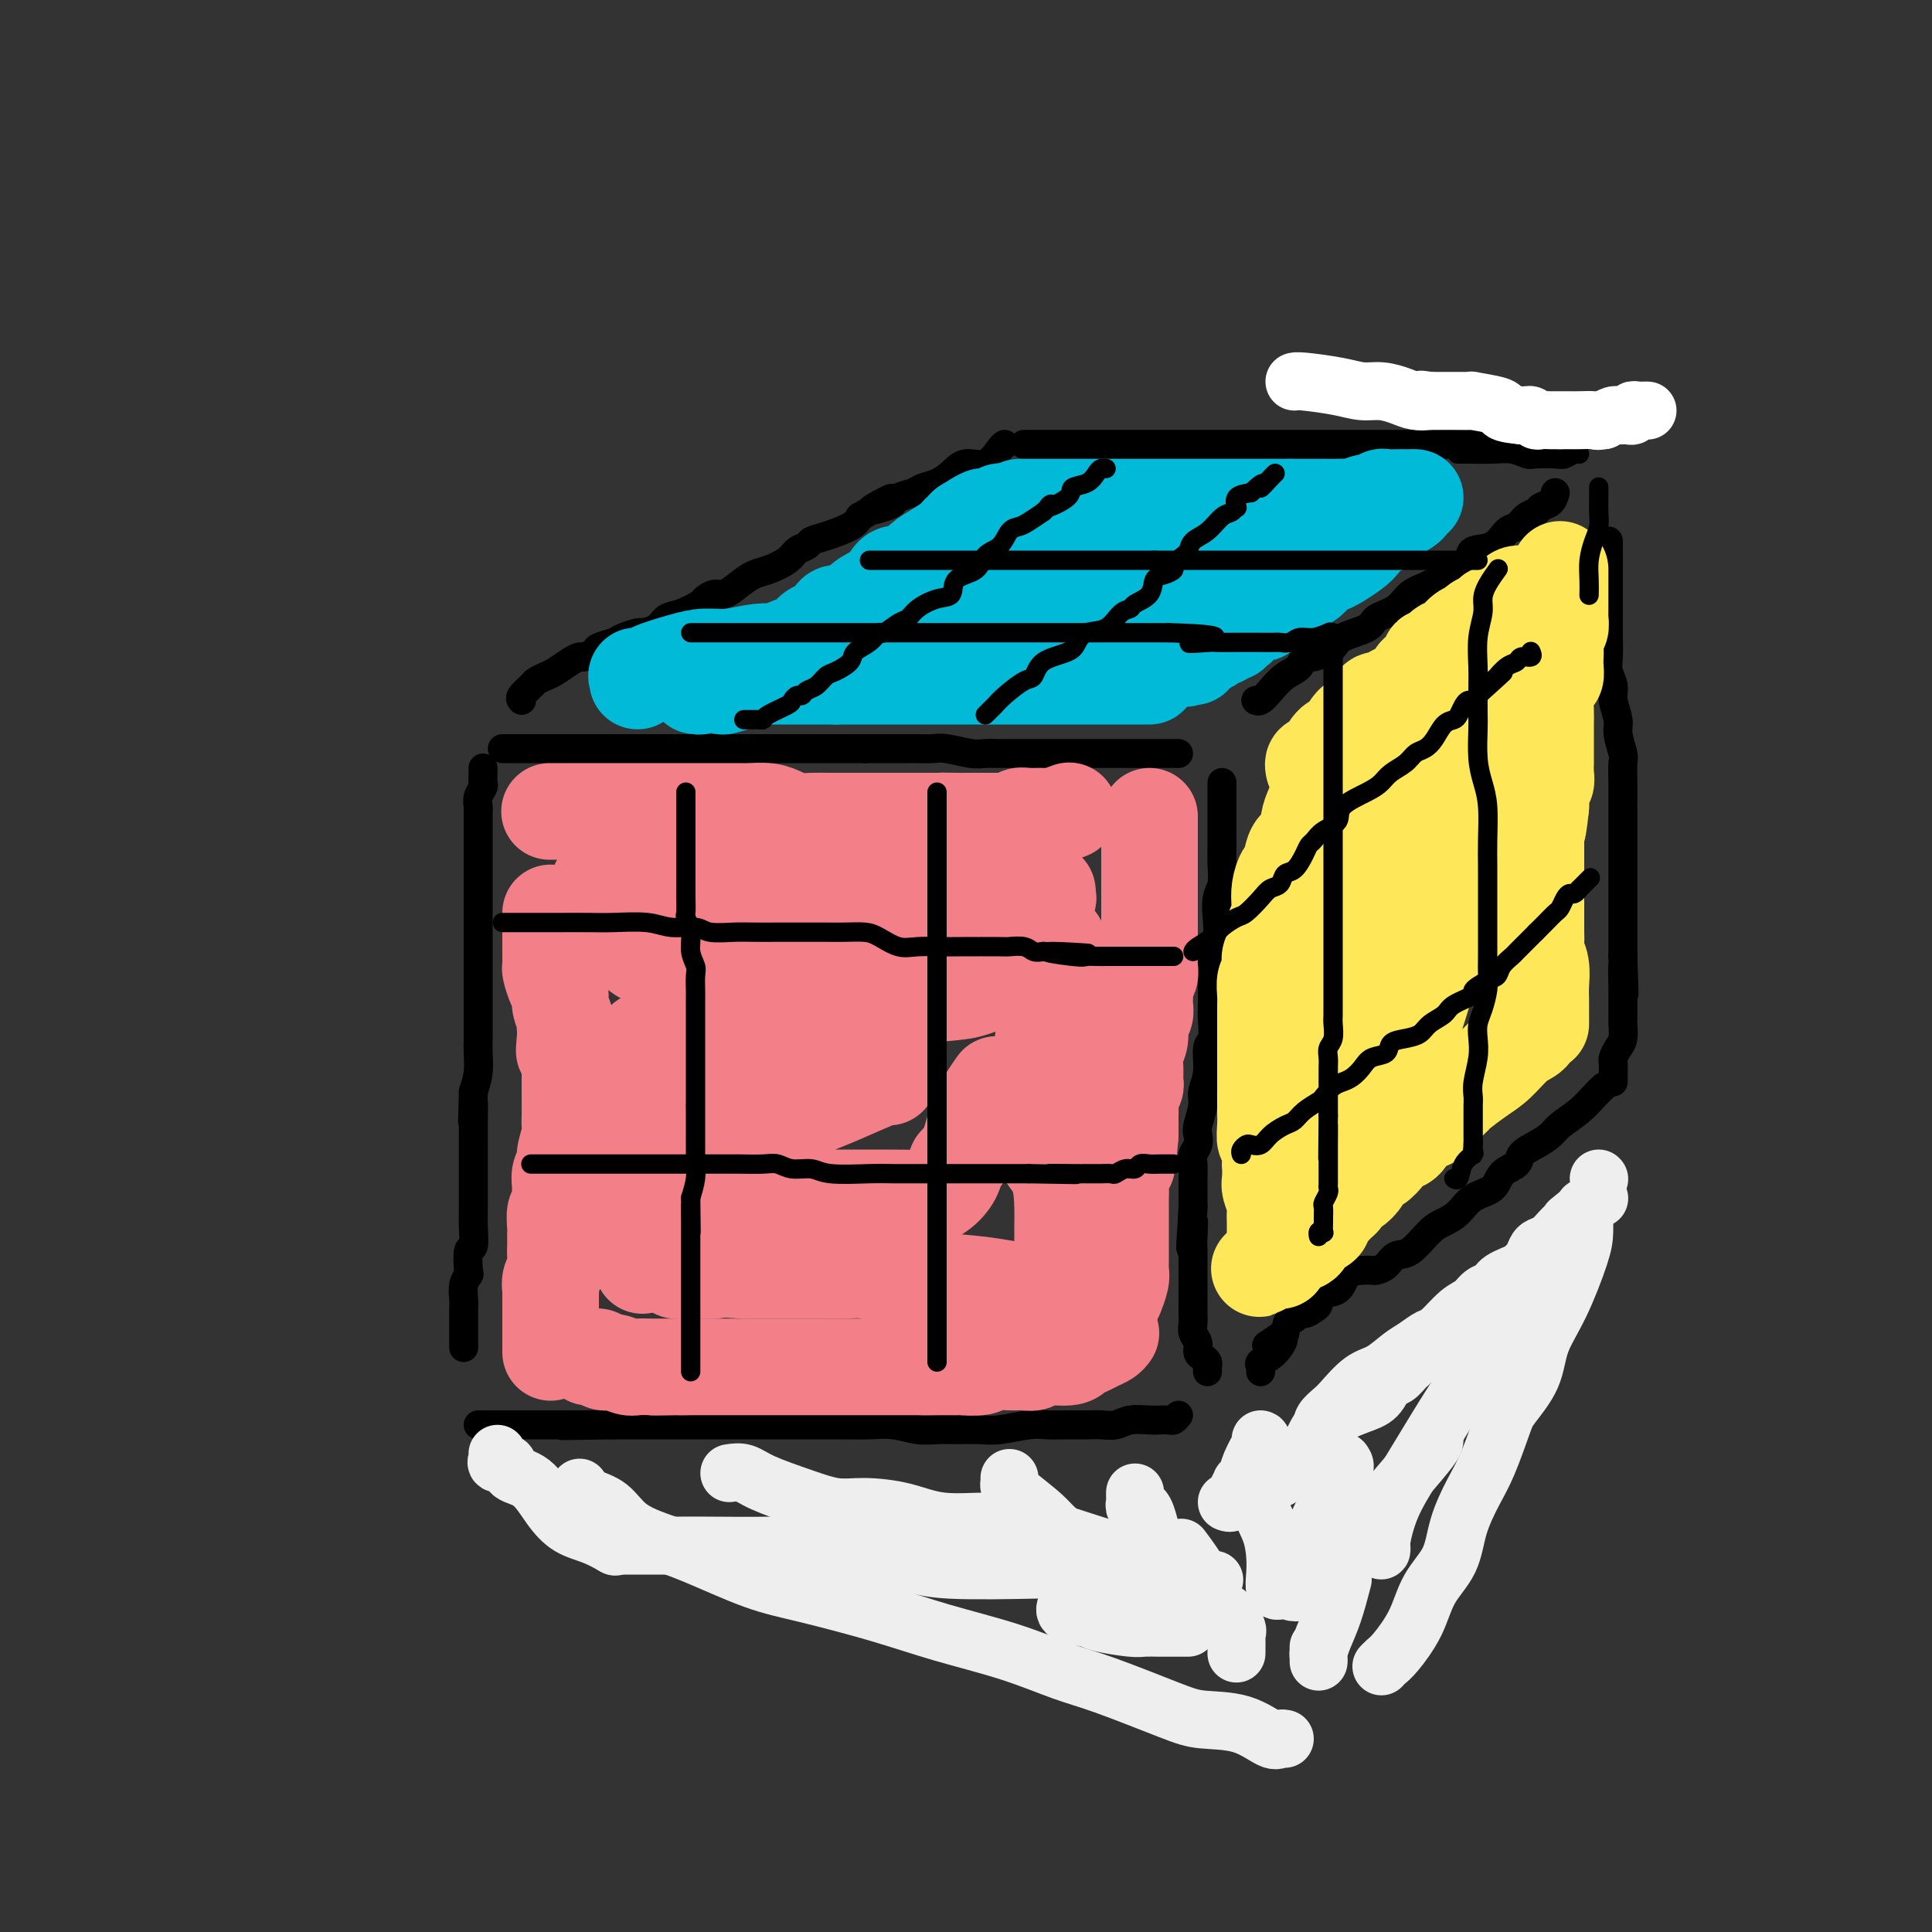 <svg viewBox='0 0 400 400' version='1.1' xmlns='http://www.w3.org/2000/svg' xmlns:xlink='http://www.w3.org/1999/xlink'><rect x="0" y="0" width="400" height="400" fill="#333333" stroke="none"/><g fill='none' stroke='rgb(0,0,0)' stroke-width='6' stroke-linecap='round' stroke-linejoin='round'><path d='M100,159c0.008,0.214 0.016,0.428 0,1c-0.016,0.572 -0.057,1.501 0,2c0.057,0.499 0.211,0.567 0,1c-0.211,0.433 -0.789,1.230 -1,2c-0.211,0.770 -0.057,1.515 0,2c0.057,0.485 0.015,0.712 0,1c-0.015,0.288 -0.004,0.636 0,1c0.004,0.364 0.001,0.743 0,1c-0.001,0.257 -0.000,0.391 0,1c0.000,0.609 0.000,1.694 0,3c-0.000,1.306 -0.000,2.832 0,4c0.000,1.168 0.000,1.978 0,3c-0.000,1.022 -0.000,2.256 0,3c0.000,0.744 0.000,1.000 0,2c-0.000,1.000 -0.000,2.746 0,4c0.000,1.254 0.000,2.017 0,3c-0.000,0.983 -0.000,2.188 0,3c0.000,0.812 0.000,1.233 0,2c-0.000,0.767 -0.000,1.880 0,3c0.000,1.120 0.000,2.246 0,3c-0.000,0.754 -0.000,1.135 0,2c0.000,0.865 0.001,2.216 0,3c-0.001,0.784 -0.003,1.003 0,2c0.003,0.997 0.011,2.772 0,4c-0.011,1.228 -0.041,1.907 0,3c0.041,1.093 0.155,2.598 0,4c-0.155,1.402 -0.577,2.701 -1,4'/><path d='M98,226c-0.309,10.907 -0.083,4.673 0,3c0.083,-1.673 0.022,1.214 0,3c-0.022,1.786 -0.006,2.473 0,3c0.006,0.527 0.002,0.896 0,2c-0.002,1.104 -0.001,2.944 0,4c0.001,1.056 0.001,1.328 0,2c-0.001,0.672 -0.004,1.746 0,3c0.004,1.254 0.015,2.690 0,4c-0.015,1.310 -0.056,2.493 0,4c0.056,1.507 0.207,3.337 0,4c-0.207,0.663 -0.774,0.160 -1,1c-0.226,0.840 -0.113,3.025 0,4c0.113,0.975 0.226,0.740 0,1c-0.226,0.260 -0.793,1.015 -1,2c-0.207,0.985 -0.056,2.200 0,3c0.056,0.800 0.015,1.184 0,2c-0.015,0.816 -0.004,2.065 0,3c0.004,0.935 0.001,1.557 0,2c-0.001,0.443 -0.000,0.706 0,1c0.000,0.294 0.000,0.618 0,1c-0.000,0.382 -0.000,0.824 0,1c0.000,0.176 0.000,0.088 0,0'/><path d='M104,155c0.501,0.000 1.003,0.000 1,0c-0.003,0.000 -0.509,0.000 0,0c0.509,0.000 2.035,0.000 3,0c0.965,-0.000 1.371,0.000 2,0c0.629,0.000 1.482,0.000 2,0c0.518,0.000 0.700,0.000 1,0c0.300,0.000 0.719,0.000 1,0c0.281,0.000 0.426,0.000 1,0c0.574,0.000 1.577,0.000 2,0c0.423,0.000 0.264,0.000 1,0c0.736,0.000 2.366,-0.000 4,0c1.634,0.000 3.272,0.000 5,0c1.728,0.000 3.544,0.000 5,0c1.456,0.000 2.550,0.000 4,0c1.450,0.000 3.256,-0.000 5,0c1.744,0.000 3.426,-0.000 5,0c1.574,0.000 3.041,-0.000 4,0c0.959,0.000 1.409,-0.000 2,0c0.591,0.000 1.324,-0.000 2,0c0.676,0.000 1.294,-0.000 2,0c0.706,0.000 1.500,-0.000 2,0c0.500,0.000 0.707,-0.000 1,0c0.293,0.000 0.672,-0.000 2,0c1.328,0.000 3.604,-0.000 5,0c1.396,0.000 1.910,-0.000 3,0c1.090,0.000 2.755,-0.000 4,0c1.245,0.000 2.070,0.000 3,0c0.930,0.000 1.965,0.000 3,0'/><path d='M179,155c12.143,0.000 5.000,0.000 3,0c-2.000,-0.000 1.141,-0.001 3,0c1.859,0.001 2.434,0.004 3,0c0.566,-0.004 1.124,-0.015 2,0c0.876,0.015 2.071,0.057 3,0c0.929,-0.057 1.591,-0.211 3,0c1.409,0.211 3.566,0.789 5,1c1.434,0.211 2.146,0.057 3,0c0.854,-0.057 1.852,-0.015 3,0c1.148,0.015 2.447,0.004 4,0c1.553,-0.004 3.360,-0.001 5,0c1.640,0.001 3.113,0.000 4,0c0.887,-0.000 1.187,-0.000 2,0c0.813,0.000 2.139,0.000 3,0c0.861,-0.000 1.257,-0.000 2,0c0.743,0.000 1.834,0.000 3,0c1.166,-0.000 2.407,-0.000 4,0c1.593,0.000 3.537,0.000 4,0c0.463,-0.000 -0.556,-0.000 0,0c0.556,0.000 2.688,0.000 4,0c1.312,-0.000 1.803,-0.000 2,0c0.197,0.000 0.098,0.000 0,0'/><path d='M253,162c0.000,0.653 0.000,1.307 0,2c-0.000,0.693 -0.000,1.426 0,2c0.000,0.574 0.000,0.988 0,2c-0.000,1.012 -0.000,2.623 0,3c0.000,0.377 0.001,-0.478 0,0c-0.001,0.478 -0.004,2.290 0,3c0.004,0.710 0.015,0.318 0,1c-0.015,0.682 -0.056,2.439 0,4c0.056,1.561 0.207,2.926 0,4c-0.207,1.074 -0.774,1.858 -1,3c-0.226,1.142 -0.113,2.642 0,4c0.113,1.358 0.226,2.576 0,4c-0.226,1.424 -0.793,3.056 -1,4c-0.207,0.944 -0.056,1.199 0,2c0.056,0.801 0.016,2.148 0,3c-0.016,0.852 -0.008,1.209 0,2c0.008,0.791 0.017,2.017 0,3c-0.017,0.983 -0.061,1.723 0,3c0.061,1.277 0.228,3.092 0,4c-0.228,0.908 -0.849,0.908 -1,2c-0.151,1.092 0.170,3.276 0,5c-0.170,1.724 -0.829,2.990 -1,4c-0.171,1.010 0.147,1.765 0,3c-0.147,1.235 -0.757,2.948 -1,4c-0.243,1.052 -0.118,1.441 0,2c0.118,0.559 0.228,1.289 0,2c-0.228,0.711 -0.793,1.403 -1,2c-0.207,0.597 -0.055,1.098 0,2c0.055,0.902 0.015,2.204 0,3c-0.015,0.796 -0.004,1.084 0,2c0.004,0.916 0.002,2.458 0,4'/><path d='M247,250c-0.928,14.435 -0.249,6.521 0,4c0.249,-2.521 0.067,0.349 0,2c-0.067,1.651 -0.018,2.081 0,3c0.018,0.919 0.005,2.326 0,3c-0.005,0.674 -0.001,0.613 0,1c0.001,0.387 0.000,1.221 0,2c-0.000,0.779 -0.000,1.503 0,2c0.000,0.497 0.000,0.766 0,1c-0.000,0.234 -0.001,0.433 0,1c0.001,0.567 0.004,1.503 0,2c-0.004,0.497 -0.016,0.557 0,1c0.016,0.443 0.060,1.270 0,2c-0.060,0.730 -0.222,1.361 0,2c0.222,0.639 0.830,1.284 1,2c0.170,0.716 -0.098,1.502 0,2c0.098,0.498 0.562,0.708 1,1c0.438,0.292 0.849,0.666 1,1c0.151,0.334 0.041,0.628 0,1c-0.041,0.372 -0.012,0.820 0,1c0.012,0.180 0.006,0.090 0,0'/><path d='M244,293c-0.361,0.422 -0.722,0.844 -1,1c-0.278,0.156 -0.472,0.046 -1,0c-0.528,-0.046 -1.390,-0.026 -2,0c-0.610,0.026 -0.966,0.060 -2,0c-1.034,-0.060 -2.744,-0.212 -4,0c-1.256,0.212 -2.058,0.789 -3,1c-0.942,0.211 -2.024,0.055 -3,0c-0.976,-0.055 -1.847,-0.011 -3,0c-1.153,0.011 -2.589,-0.011 -4,0c-1.411,0.011 -2.796,0.056 -4,0c-1.204,-0.056 -2.226,-0.211 -4,0c-1.774,0.211 -4.301,0.790 -6,1c-1.699,0.210 -2.572,0.053 -4,0c-1.428,-0.053 -3.412,-0.000 -5,0c-1.588,0.000 -2.779,-0.053 -4,0c-1.221,0.053 -2.471,0.210 -4,0c-1.529,-0.210 -3.335,-0.788 -5,-1c-1.665,-0.212 -3.188,-0.057 -5,0c-1.812,0.057 -3.914,0.015 -6,0c-2.086,-0.015 -4.156,-0.004 -6,0c-1.844,0.004 -3.461,0.001 -5,0c-1.539,-0.001 -2.998,-0.000 -4,0c-1.002,0.000 -1.546,0.000 -3,0c-1.454,-0.000 -3.817,-0.000 -5,0c-1.183,0.000 -1.187,0.000 -2,0c-0.813,-0.000 -2.435,-0.000 -4,0c-1.565,0.000 -3.071,0.000 -4,0c-0.929,-0.000 -1.280,-0.000 -2,0c-0.720,0.000 -1.809,0.000 -3,0c-1.191,-0.000 -2.483,-0.000 -4,0c-1.517,0.000 -3.258,0.000 -5,0'/><path d='M127,295c-18.864,0.309 -7.522,0.083 -4,0c3.522,-0.083 -0.774,-0.022 -3,0c-2.226,0.022 -2.381,0.006 -3,0c-0.619,-0.006 -1.704,-0.002 -3,0c-1.296,0.002 -2.805,0.000 -4,0c-1.195,-0.000 -2.075,-0.000 -3,0c-0.925,0.000 -1.894,0.000 -3,0c-1.106,-0.000 -2.348,-0.000 -3,0c-0.652,0.000 -0.714,0.000 -1,0c-0.286,-0.000 -0.796,-0.000 -1,0c-0.204,0.000 -0.102,0.000 0,0'/><path d='M108,145c-0.210,-0.220 -0.419,-0.439 0,-1c0.419,-0.561 1.467,-1.463 2,-2c0.533,-0.537 0.553,-0.708 1,-1c0.447,-0.292 1.323,-0.704 2,-1c0.677,-0.296 1.155,-0.475 2,-1c0.845,-0.525 2.056,-1.398 3,-2c0.944,-0.602 1.622,-0.935 2,-1c0.378,-0.065 0.456,0.138 1,0c0.544,-0.138 1.554,-0.615 2,-1c0.446,-0.385 0.327,-0.677 1,-1c0.673,-0.323 2.138,-0.677 3,-1c0.862,-0.323 1.123,-0.615 2,-1c0.877,-0.385 2.372,-0.861 3,-1c0.628,-0.139 0.389,0.061 1,0c0.611,-0.061 2.071,-0.383 3,-1c0.929,-0.617 1.327,-1.528 2,-2c0.673,-0.472 1.621,-0.503 3,-1c1.379,-0.497 3.187,-1.459 4,-2c0.813,-0.541 0.630,-0.660 1,-1c0.370,-0.340 1.294,-0.902 2,-1c0.706,-0.098 1.194,0.269 2,0c0.806,-0.269 1.931,-1.175 3,-2c1.069,-0.825 2.083,-1.569 3,-2c0.917,-0.431 1.736,-0.549 3,-1c1.264,-0.451 2.972,-1.233 4,-2c1.028,-0.767 1.375,-1.518 2,-2c0.625,-0.482 1.529,-0.695 2,-1c0.471,-0.305 0.508,-0.700 1,-1c0.492,-0.300 1.440,-0.504 3,-1c1.560,-0.496 3.731,-1.285 5,-2c1.269,-0.715 1.634,-1.358 2,-2'/><path d='M178,107c11.418,-6.344 4.964,-3.205 3,-2c-1.964,1.205 0.561,0.478 2,0c1.439,-0.478 1.792,-0.705 2,-1c0.208,-0.295 0.271,-0.659 1,-1c0.729,-0.341 2.123,-0.660 3,-1c0.877,-0.340 1.239,-0.701 2,-1c0.761,-0.299 1.923,-0.535 3,-1c1.077,-0.465 2.068,-1.158 3,-2c0.932,-0.842 1.805,-1.833 3,-2c1.195,-0.167 2.713,0.491 4,0c1.287,-0.491 2.345,-2.132 3,-3c0.655,-0.868 0.907,-0.965 1,-1c0.093,-0.035 0.027,-0.010 0,0c-0.027,0.010 -0.013,0.005 0,0'/><path d='M212,92c0.686,0.000 1.373,0.000 2,0c0.627,0.000 1.195,0.000 2,0c0.805,0.000 1.846,0.000 3,0c1.154,0.000 2.420,0.000 4,0c1.580,0.000 3.474,0.000 5,0c1.526,0.000 2.684,-0.000 4,0c1.316,0.000 2.789,-0.000 4,0c1.211,0.000 2.161,0.000 3,0c0.839,-0.000 1.566,-0.000 3,0c1.434,0.000 3.576,0.000 5,0c1.424,-0.000 2.129,-0.000 3,0c0.871,0.000 1.906,0.000 3,0c1.094,-0.000 2.247,-0.000 3,0c0.753,0.000 1.107,0.000 2,0c0.893,-0.000 2.326,-0.000 3,0c0.674,0.000 0.588,0.000 1,0c0.412,-0.000 1.322,-0.000 2,0c0.678,0.000 1.126,0.000 2,0c0.874,-0.000 2.175,-0.000 3,0c0.825,0.000 1.172,0.000 2,0c0.828,-0.000 2.135,-0.000 3,0c0.865,0.000 1.286,0.000 2,0c0.714,-0.000 1.719,-0.000 3,0c1.281,0.000 2.837,0.000 4,0c1.163,-0.000 1.933,-0.000 3,0c1.067,0.000 2.430,0.001 4,0c1.570,-0.001 3.347,-0.004 5,0c1.653,0.004 3.183,0.015 4,0c0.817,-0.015 0.920,-0.056 2,0c1.080,0.056 3.137,0.207 4,0c0.863,-0.207 0.532,-0.774 1,-1c0.468,-0.226 1.734,-0.113 3,0'/><path d='M309,91c15.214,-0.167 4.749,-0.083 1,0c-3.749,0.083 -0.781,0.166 1,0c1.781,-0.166 2.374,-0.580 3,-1c0.626,-0.420 1.283,-0.844 2,-1c0.717,-0.156 1.493,-0.042 2,0c0.507,0.042 0.744,0.011 1,0c0.256,-0.011 0.531,-0.003 1,0c0.469,0.003 1.131,0.001 2,0c0.869,-0.001 1.944,-0.000 3,0c1.056,0.000 2.092,0.000 3,0c0.908,-0.000 1.688,-0.000 2,0c0.312,0.000 0.156,0.000 0,0'/><path d='M322,102c-0.214,0.758 -0.427,1.517 -1,2c-0.573,0.483 -1.504,0.691 -2,1c-0.496,0.309 -0.557,0.721 -1,1c-0.443,0.279 -1.268,0.427 -2,1c-0.732,0.573 -1.371,1.571 -2,2c-0.629,0.429 -1.248,0.288 -2,1c-0.752,0.712 -1.639,2.278 -3,3c-1.361,0.722 -3.197,0.601 -4,1c-0.803,0.399 -0.573,1.318 -1,2c-0.427,0.682 -1.512,1.127 -3,2c-1.488,0.873 -3.379,2.173 -5,3c-1.621,0.827 -2.974,1.180 -4,2c-1.026,0.820 -1.727,2.107 -3,3c-1.273,0.893 -3.118,1.391 -4,2c-0.882,0.609 -0.802,1.330 -2,2c-1.198,0.670 -3.673,1.288 -5,2c-1.327,0.712 -1.506,1.517 -2,2c-0.494,0.483 -1.304,0.642 -2,1c-0.696,0.358 -1.278,0.914 -2,1c-0.722,0.086 -1.583,-0.299 -2,0c-0.417,0.299 -0.388,1.281 -1,2c-0.612,0.719 -1.863,1.173 -3,2c-1.137,0.827 -2.160,2.026 -3,3c-0.840,0.974 -1.495,1.724 -2,2c-0.505,0.276 -0.858,0.079 -1,0c-0.142,-0.079 -0.071,-0.039 0,0'/><path d='M333,112c0.000,0.325 0.000,0.650 0,1c-0.000,0.350 -0.000,0.726 0,1c0.000,0.274 0.000,0.448 0,1c-0.000,0.552 -0.000,1.484 0,2c0.000,0.516 0.000,0.616 0,1c-0.000,0.384 -0.000,1.053 0,2c0.000,0.947 0.000,2.172 0,3c-0.000,0.828 -0.001,1.260 0,2c0.001,0.740 0.004,1.787 0,3c-0.004,1.213 -0.016,2.592 0,4c0.016,1.408 0.061,2.846 0,4c-0.061,1.154 -0.228,2.026 0,3c0.228,0.974 0.849,2.051 1,3c0.151,0.949 -0.170,1.772 0,3c0.170,1.228 0.830,2.863 1,4c0.170,1.137 -0.151,1.778 0,3c0.151,1.222 0.772,3.026 1,4c0.228,0.974 0.061,1.120 0,2c-0.061,0.880 -0.016,2.496 0,4c0.016,1.504 0.004,2.896 0,4c-0.004,1.104 -0.001,1.919 0,3c0.001,1.081 0.000,2.426 0,4c-0.000,1.574 -0.000,3.375 0,5c0.000,1.625 0.000,3.075 0,5c-0.000,1.925 -0.000,4.326 0,6c0.000,1.674 0.000,2.621 0,4c-0.000,1.379 -0.000,3.189 0,5'/><path d='M336,198c0.464,13.833 0.124,5.417 0,3c-0.124,-2.417 -0.033,1.166 0,3c0.033,1.834 0.006,1.919 0,3c-0.006,1.081 0.009,3.158 0,4c-0.009,0.842 -0.041,0.448 0,1c0.041,0.552 0.155,2.050 0,3c-0.155,0.950 -0.577,1.354 -1,2c-0.423,0.646 -0.845,1.536 -1,2c-0.155,0.464 -0.041,0.503 0,1c0.041,0.497 0.011,1.453 0,2c-0.011,0.547 -0.003,0.686 0,1c0.003,0.314 0.001,0.804 0,1c-0.001,0.196 -0.000,0.098 0,0'/><path d='M332,225c-0.615,0.584 -1.231,1.168 -2,2c-0.769,0.832 -1.692,1.914 -3,3c-1.308,1.086 -3.003,2.178 -4,3c-0.997,0.822 -1.297,1.374 -2,2c-0.703,0.626 -1.811,1.327 -3,2c-1.189,0.673 -2.461,1.320 -3,2c-0.539,0.680 -0.346,1.393 -1,2c-0.654,0.607 -2.156,1.108 -3,2c-0.844,0.892 -1.029,2.176 -2,3c-0.971,0.824 -2.728,1.188 -4,2c-1.272,0.812 -2.060,2.072 -3,3c-0.940,0.928 -2.033,1.523 -3,2c-0.967,0.477 -1.807,0.835 -3,2c-1.193,1.165 -2.739,3.135 -4,4c-1.261,0.865 -2.238,0.624 -3,1c-0.762,0.376 -1.311,1.370 -2,2c-0.689,0.630 -1.520,0.898 -2,1c-0.480,0.102 -0.608,0.040 -1,0c-0.392,-0.040 -1.047,-0.056 -2,0c-0.953,0.056 -2.205,0.186 -3,1c-0.795,0.814 -1.133,2.313 -2,3c-0.867,0.687 -2.265,0.561 -3,1c-0.735,0.439 -0.809,1.442 -1,2c-0.191,0.558 -0.499,0.669 -1,1c-0.501,0.331 -1.195,0.882 -2,1c-0.805,0.118 -1.721,-0.195 -2,0c-0.279,0.195 0.079,0.899 0,1c-0.079,0.101 -0.594,-0.400 -1,0c-0.406,0.400 -0.703,1.700 -1,3'/><path d='M266,276c-6.867,4.715 -2.533,1.502 -1,1c1.533,-0.502 0.267,1.708 -1,3c-1.267,1.292 -2.536,1.666 -3,2c-0.464,0.334 -0.125,0.628 0,1c0.125,0.372 0.036,0.820 0,1c-0.036,0.180 -0.018,0.090 0,0'/></g>
<g fill='none' stroke='rgb(243,127,137)' stroke-width='20' stroke-linecap='round' stroke-linejoin='round'><path d='M114,168c-0.199,-0.000 -0.397,-0.000 0,0c0.397,0.000 1.391,0.000 2,0c0.609,-0.000 0.835,-0.000 1,0c0.165,0.000 0.271,0.000 1,0c0.729,-0.000 2.082,-0.000 3,0c0.918,0.000 1.402,0.000 2,0c0.598,-0.000 1.308,-0.000 2,0c0.692,0.000 1.364,0.000 2,0c0.636,-0.000 1.235,-0.000 2,0c0.765,0.000 1.694,0.000 3,0c1.306,-0.000 2.988,-0.000 4,0c1.012,0.000 1.355,0.000 2,0c0.645,-0.000 1.591,-0.000 3,0c1.409,0.000 3.282,0.000 4,0c0.718,-0.000 0.282,-0.001 1,0c0.718,0.001 2.590,0.003 4,0c1.410,-0.003 2.359,-0.011 3,0c0.641,0.011 0.975,0.041 2,0c1.025,-0.041 2.742,-0.155 4,0c1.258,0.155 2.059,0.577 3,1c0.941,0.423 2.023,0.845 3,1c0.977,0.155 1.851,0.041 3,0c1.149,-0.041 2.575,-0.011 4,0c1.425,0.011 2.851,0.003 4,0c1.149,-0.003 2.022,-0.001 3,0c0.978,0.001 2.060,0.000 3,0c0.940,-0.000 1.736,-0.000 3,0c1.264,0.000 2.994,0.000 4,0c1.006,-0.000 1.287,-0.000 2,0c0.713,0.000 1.856,0.000 3,0'/><path d='M194,170c12.733,0.309 4.565,0.083 2,0c-2.565,-0.083 0.472,-0.022 2,0c1.528,0.022 1.546,0.006 2,0c0.454,-0.006 1.344,-0.001 2,0c0.656,0.001 1.078,-0.004 2,0c0.922,0.004 2.343,0.015 3,0c0.657,-0.015 0.550,-0.057 1,0c0.450,0.057 1.456,0.212 2,0c0.544,-0.212 0.626,-0.793 1,-1c0.374,-0.207 1.039,-0.042 2,0c0.961,0.042 2.216,-0.040 3,0c0.784,0.040 1.096,0.203 2,0c0.904,-0.203 2.401,-0.772 3,-1c0.599,-0.228 0.299,-0.114 0,0'/><path d='M238,169c0.000,0.100 0.000,0.201 0,1c-0.000,0.799 -0.000,2.297 0,3c0.000,0.703 0.000,0.612 0,1c-0.000,0.388 -0.000,1.256 0,2c0.000,0.744 0.000,1.363 0,2c-0.000,0.637 -0.000,1.290 0,2c0.000,0.710 0.000,1.476 0,2c-0.000,0.524 -0.000,0.804 0,1c0.000,0.196 0.000,0.306 0,1c-0.000,0.694 -0.000,1.971 0,3c0.000,1.029 0.001,1.809 0,3c-0.001,1.191 -0.004,2.794 0,4c0.004,1.206 0.015,2.014 0,3c-0.015,0.986 -0.057,2.151 0,3c0.057,0.849 0.212,1.382 0,2c-0.212,0.618 -0.793,1.319 -1,2c-0.207,0.681 -0.040,1.340 0,2c0.040,0.660 -0.046,1.321 0,2c0.046,0.679 0.223,1.378 0,2c-0.223,0.622 -0.845,1.169 -1,2c-0.155,0.831 0.155,1.948 0,3c-0.155,1.052 -0.777,2.040 -1,3c-0.223,0.960 -0.046,1.890 0,3c0.046,1.110 -0.040,2.398 0,3c0.040,0.602 0.207,0.517 0,1c-0.207,0.483 -0.788,1.533 -1,2c-0.212,0.467 -0.057,0.352 0,1c0.057,0.648 0.015,2.059 0,3c-0.015,0.941 -0.004,1.412 0,2c0.004,0.588 0.002,1.294 0,2'/><path d='M234,235c-0.841,10.779 -0.943,4.726 -1,3c-0.057,-1.726 -0.068,0.875 0,2c0.068,1.125 0.214,0.776 0,1c-0.214,0.224 -0.789,1.023 -1,2c-0.211,0.977 -0.056,2.133 0,3c0.056,0.867 0.015,1.444 0,2c-0.015,0.556 -0.004,1.092 0,2c0.004,0.908 0.001,2.189 0,3c-0.001,0.811 -0.000,1.152 0,2c0.000,0.848 0.000,2.202 0,3c-0.000,0.798 -0.000,1.039 0,1c0.000,-0.039 0.001,-0.360 0,0c-0.001,0.360 -0.004,1.400 0,2c0.004,0.600 0.015,0.760 0,1c-0.015,0.240 -0.056,0.559 0,1c0.056,0.441 0.207,1.003 0,2c-0.207,0.997 -0.774,2.428 -1,3c-0.226,0.572 -0.113,0.286 0,0'/><path d='M230,276c-0.242,0.334 -0.485,0.668 -1,1c-0.515,0.332 -1.304,0.662 -2,1c-0.696,0.338 -1.299,0.683 -2,1c-0.701,0.317 -1.500,0.607 -2,1c-0.500,0.393 -0.702,0.890 -2,1c-1.298,0.110 -3.693,-0.168 -5,0c-1.307,0.168 -1.527,0.781 -2,1c-0.473,0.219 -1.200,0.045 -2,0c-0.800,-0.045 -1.675,0.041 -3,0c-1.325,-0.041 -3.101,-0.207 -4,0c-0.899,0.207 -0.922,0.788 -2,1c-1.078,0.212 -3.210,0.057 -4,0c-0.790,-0.057 -0.237,-0.015 -1,0c-0.763,0.015 -2.840,0.004 -4,0c-1.160,-0.004 -1.401,-0.001 -2,0c-0.599,0.001 -1.557,0.000 -3,0c-1.443,-0.000 -3.373,-0.000 -5,0c-1.627,0.000 -2.952,0.000 -5,0c-2.048,-0.000 -4.817,-0.000 -7,0c-2.183,0.000 -3.778,0.000 -5,0c-1.222,-0.000 -2.070,-0.000 -3,0c-0.930,0.000 -1.943,0.000 -3,0c-1.057,-0.000 -2.159,-0.000 -3,0c-0.841,0.000 -1.422,0.000 -2,0c-0.578,-0.000 -1.152,-0.000 -2,0c-0.848,0.000 -1.970,0.000 -3,0c-1.030,-0.000 -1.967,-0.000 -3,0c-1.033,0.000 -2.163,0.000 -3,0c-0.837,-0.000 -1.382,-0.000 -2,0c-0.618,0.000 -1.309,0.000 -2,0'/><path d='M141,283c-10.946,0.155 -2.810,0.041 0,0c2.810,-0.041 0.293,-0.010 -1,0c-1.293,0.010 -1.361,-0.001 -2,0c-0.639,0.001 -1.849,0.015 -3,0c-1.151,-0.015 -2.245,-0.060 -3,0c-0.755,0.060 -1.173,0.226 -2,0c-0.827,-0.226 -2.063,-0.845 -3,-1c-0.937,-0.155 -1.575,0.155 -2,0c-0.425,-0.155 -0.636,-0.774 -1,-1c-0.364,-0.226 -0.882,-0.061 -1,0c-0.118,0.061 0.164,0.016 0,0c-0.164,-0.016 -0.775,-0.004 -1,0c-0.225,0.004 -0.064,0.001 0,0c0.064,-0.001 0.032,-0.001 0,0'/><path d='M114,280c-0.000,-0.672 -0.000,-1.343 0,-2c0.000,-0.657 0.000,-1.299 0,-2c-0.000,-0.701 -0.001,-1.462 0,-2c0.001,-0.538 0.004,-0.853 0,-2c-0.004,-1.147 -0.015,-3.126 0,-4c0.015,-0.874 0.057,-0.643 0,-1c-0.057,-0.357 -0.211,-1.304 0,-2c0.211,-0.696 0.789,-1.143 1,-2c0.211,-0.857 0.057,-2.125 0,-3c-0.057,-0.875 -0.016,-1.356 0,-2c0.016,-0.644 0.008,-1.451 0,-2c-0.008,-0.549 -0.016,-0.841 0,-1c0.016,-0.159 0.057,-0.185 0,-1c-0.057,-0.815 -0.213,-2.420 0,-3c0.213,-0.580 0.793,-0.134 1,-1c0.207,-0.866 0.040,-3.045 0,-4c-0.040,-0.955 0.046,-0.686 0,-1c-0.046,-0.314 -0.222,-1.211 0,-2c0.222,-0.789 0.844,-1.470 1,-2c0.156,-0.530 -0.154,-0.910 0,-2c0.154,-1.090 0.773,-2.890 1,-4c0.227,-1.110 0.061,-1.529 0,-2c-0.061,-0.471 -0.016,-0.995 0,-2c0.016,-1.005 0.004,-2.492 0,-3c-0.004,-0.508 -0.001,-0.036 0,0c0.001,0.036 0.000,-0.363 0,-1c-0.000,-0.637 -0.000,-1.511 0,-2c0.000,-0.489 0.000,-0.593 0,-1c-0.000,-0.407 -0.000,-1.116 0,-2c0.000,-0.884 0.000,-1.942 0,-3'/><path d='M118,219c0.393,-9.797 -0.626,-3.789 -1,-2c-0.374,1.789 -0.104,-0.641 0,-2c0.104,-1.359 0.043,-1.649 0,-2c-0.043,-0.351 -0.067,-0.764 0,-1c0.067,-0.236 0.224,-0.294 0,-1c-0.224,-0.706 -0.831,-2.058 -1,-3c-0.169,-0.942 0.098,-1.474 0,-2c-0.098,-0.526 -0.562,-1.046 -1,-2c-0.438,-0.954 -0.849,-2.341 -1,-3c-0.151,-0.659 -0.040,-0.589 0,-1c0.040,-0.411 0.011,-1.301 0,-2c-0.011,-0.699 -0.003,-1.207 0,-2c0.003,-0.793 0.001,-1.872 0,-3c-0.001,-1.128 -0.000,-2.304 0,-3c0.000,-0.696 0.000,-0.913 0,-1c-0.000,-0.087 -0.000,-0.043 0,0'/><path d='M124,183c-0.084,0.501 -0.168,1.001 0,1c0.168,-0.001 0.589,-0.504 1,0c0.411,0.504 0.811,2.016 2,3c1.189,0.984 3.168,1.441 5,2c1.832,0.559 3.518,1.222 6,2c2.482,0.778 5.761,1.673 9,2c3.239,0.327 6.438,0.088 10,0c3.562,-0.088 7.488,-0.024 11,0c3.512,0.024 6.612,0.006 10,0c3.388,-0.006 7.065,-0.002 10,0c2.935,0.002 5.129,0.002 7,0c1.871,-0.002 3.420,-0.006 5,0c1.580,0.006 3.189,0.022 4,0c0.811,-0.022 0.822,-0.082 1,0c0.178,0.082 0.524,0.306 1,0c0.476,-0.306 1.083,-1.143 2,-2c0.917,-0.857 2.145,-1.735 3,-2c0.855,-0.265 1.337,0.084 2,0c0.663,-0.084 1.508,-0.600 2,-1c0.492,-0.400 0.633,-0.685 1,-1c0.367,-0.315 0.962,-0.662 1,-1c0.038,-0.338 -0.481,-0.669 -1,-1'/><path d='M216,185c1.870,-1.177 0.546,-0.119 -1,0c-1.546,0.119 -3.314,-0.700 -5,-1c-1.686,-0.300 -3.292,-0.080 -5,0c-1.708,0.080 -3.519,0.022 -6,0c-2.481,-0.022 -5.633,-0.006 -8,0c-2.367,0.006 -3.949,0.002 -6,0c-2.051,-0.002 -4.570,-0.001 -7,0c-2.430,0.001 -4.769,0.003 -7,0c-2.231,-0.003 -4.354,-0.009 -7,0c-2.646,0.009 -5.816,0.034 -8,0c-2.184,-0.034 -3.383,-0.127 -6,0c-2.617,0.127 -6.653,0.473 -9,1c-2.347,0.527 -3.007,1.234 -4,2c-0.993,0.766 -2.321,1.591 -3,2c-0.679,0.409 -0.711,0.402 -1,1c-0.289,0.598 -0.835,1.800 -1,3c-0.165,1.200 0.052,2.396 0,3c-0.052,0.604 -0.373,0.614 0,1c0.373,0.386 1.438,1.147 4,2c2.562,0.853 6.619,1.798 10,2c3.381,0.202 6.086,-0.339 11,0c4.914,0.339 12.037,1.558 18,2c5.963,0.442 10.766,0.107 15,0c4.234,-0.107 7.898,0.012 10,0c2.102,-0.012 2.643,-0.157 3,0c0.357,0.157 0.531,0.616 0,1c-0.531,0.384 -1.765,0.692 -3,1'/><path d='M200,205c-1.831,0.448 -4.909,0.568 -9,1c-4.091,0.432 -9.196,1.176 -14,2c-4.804,0.824 -9.307,1.727 -14,3c-4.693,1.273 -9.574,2.916 -13,4c-3.426,1.084 -5.395,1.610 -7,2c-1.605,0.390 -2.845,0.643 -2,1c0.845,0.357 3.774,0.817 7,1c3.226,0.183 6.749,0.090 10,0c3.251,-0.090 6.230,-0.178 10,0c3.770,0.178 8.331,0.621 11,1c2.669,0.379 3.447,0.695 4,1c0.553,0.305 0.879,0.598 1,1c0.121,0.402 0.035,0.914 0,1c-0.035,0.086 -0.019,-0.255 -1,0c-0.981,0.255 -2.960,1.105 -5,2c-2.040,0.895 -4.139,1.836 -7,3c-2.861,1.164 -6.482,2.551 -10,4c-3.518,1.449 -6.934,2.961 -11,5c-4.066,2.039 -8.784,4.607 -11,6c-2.216,1.393 -1.932,1.613 -2,2c-0.068,0.387 -0.488,0.941 0,1c0.488,0.059 1.886,-0.377 4,0c2.114,0.377 4.946,1.565 8,2c3.054,0.435 6.329,0.115 10,0c3.671,-0.115 7.736,-0.026 12,0c4.264,0.026 8.725,-0.012 12,0c3.275,0.012 5.362,0.076 7,0c1.638,-0.076 2.826,-0.290 4,-1c1.174,-0.710 2.336,-1.917 3,-3c0.664,-1.083 0.832,-2.041 1,-3'/><path d='M198,241c1.844,-1.931 2.453,-3.260 3,-5c0.547,-1.740 1.032,-3.892 2,-6c0.968,-2.108 2.419,-4.174 3,-5c0.581,-0.826 0.290,-0.413 0,0'/><path d='M219,195c-0.014,0.525 -0.028,1.050 0,1c0.028,-0.050 0.099,-0.675 0,1c-0.099,1.675 -0.369,5.652 -1,9c-0.631,3.348 -1.623,6.069 -2,9c-0.377,2.931 -0.140,6.073 0,9c0.140,2.927 0.181,5.640 0,8c-0.181,2.360 -0.584,4.368 0,6c0.584,1.632 2.157,2.887 3,5c0.843,2.113 0.958,5.083 1,7c0.042,1.917 0.011,2.779 0,4c-0.011,1.221 -0.001,2.800 0,4c0.001,1.200 -0.007,2.020 0,3c0.007,0.980 0.027,2.119 0,3c-0.027,0.881 -0.102,1.505 0,2c0.102,0.495 0.382,0.862 0,1c-0.382,0.138 -1.425,0.048 -2,0c-0.575,-0.048 -0.680,-0.054 -2,0c-1.320,0.054 -3.854,0.168 -6,0c-2.146,-0.168 -3.903,-0.619 -7,-1c-3.097,-0.381 -7.532,-0.690 -11,-1c-3.468,-0.310 -5.968,-0.619 -8,-1c-2.032,-0.381 -3.596,-0.834 -5,-1c-1.404,-0.166 -2.650,-0.044 -4,0c-1.350,0.044 -2.805,0.012 -4,0c-1.195,-0.012 -2.129,-0.003 -4,0c-1.871,0.003 -4.677,0.001 -7,0c-2.323,-0.001 -4.161,-0.000 -6,0'/><path d='M154,263c-11.146,-0.615 -6.009,-0.152 -6,0c0.009,0.152 -5.108,-0.005 -7,0c-1.892,0.005 -0.560,0.173 0,0c0.560,-0.173 0.346,-0.685 0,-1c-0.346,-0.315 -0.824,-0.431 -1,-1c-0.176,-0.569 -0.050,-1.591 0,-2c0.050,-0.409 0.025,-0.204 0,0'/><path d='M134,216c-0.301,-0.556 -0.602,-1.111 -1,0c-0.398,1.111 -0.892,3.889 -1,7c-0.108,3.111 0.170,6.555 0,9c-0.170,2.445 -0.788,3.889 -1,6c-0.212,2.111 -0.018,4.888 0,8c0.018,3.112 -0.139,6.560 0,8c0.139,1.440 0.573,0.873 1,1c0.427,0.127 0.846,0.948 1,2c0.154,1.052 0.041,2.333 0,3c-0.041,0.667 -0.011,0.718 0,1c0.011,0.282 0.003,0.795 0,1c-0.003,0.205 -0.002,0.103 0,0'/></g>
<g fill='none' stroke='rgb(254,232,89)' stroke-width='20' stroke-linecap='round' stroke-linejoin='round'><path d='M272,159c-0.096,-0.429 -0.191,-0.858 0,-1c0.191,-0.142 0.670,0.004 1,0c0.330,-0.004 0.512,-0.158 1,-1c0.488,-0.842 1.282,-2.373 2,-3c0.718,-0.627 1.358,-0.352 2,-1c0.642,-0.648 1.284,-2.220 2,-3c0.716,-0.780 1.505,-0.769 2,-1c0.495,-0.231 0.695,-0.706 1,-1c0.305,-0.294 0.714,-0.408 1,-1c0.286,-0.592 0.447,-1.663 1,-2c0.553,-0.337 1.496,0.060 2,0c0.504,-0.060 0.567,-0.579 1,-1c0.433,-0.421 1.234,-0.746 2,-1c0.766,-0.254 1.497,-0.436 2,-1c0.503,-0.564 0.779,-1.509 1,-2c0.221,-0.491 0.388,-0.527 1,-1c0.612,-0.473 1.669,-1.384 2,-2c0.331,-0.616 -0.063,-0.938 0,-1c0.063,-0.062 0.583,0.134 1,0c0.417,-0.134 0.732,-0.599 1,-1c0.268,-0.401 0.491,-0.737 1,-1c0.509,-0.263 1.306,-0.451 2,-1c0.694,-0.549 1.285,-1.457 2,-2c0.715,-0.543 1.554,-0.719 2,-1c0.446,-0.281 0.501,-0.666 1,-1c0.499,-0.334 1.443,-0.615 2,-1c0.557,-0.385 0.727,-0.873 1,-1c0.273,-0.127 0.649,0.107 1,0c0.351,-0.107 0.675,-0.553 1,-1'/><path d='M311,126c6.215,-5.349 2.251,-2.222 1,-1c-1.251,1.222 0.211,0.538 1,0c0.789,-0.538 0.905,-0.929 1,-1c0.095,-0.071 0.169,0.177 0,0c-0.169,-0.177 -0.581,-0.779 0,-1c0.581,-0.221 2.157,-0.059 3,0c0.843,0.059 0.955,0.017 1,0c0.045,-0.017 0.022,-0.008 0,0'/><path d='M323,118c0.000,-0.098 0.000,-0.196 0,0c-0.000,0.196 -0.000,0.685 0,1c0.000,0.315 0.000,0.456 0,1c-0.000,0.544 -0.000,1.493 0,2c0.000,0.507 0.001,0.574 0,1c-0.001,0.426 -0.004,1.212 0,2c0.004,0.788 0.015,1.580 0,2c-0.015,0.420 -0.057,0.469 0,1c0.057,0.531 0.211,1.545 0,2c-0.211,0.455 -0.788,0.350 -1,1c-0.212,0.650 -0.060,2.055 0,3c0.060,0.945 0.026,1.430 0,2c-0.026,0.570 -0.046,1.226 0,2c0.046,0.774 0.156,1.667 0,2c-0.156,0.333 -0.578,0.107 -1,1c-0.422,0.893 -0.845,2.907 -1,4c-0.155,1.093 -0.041,1.267 0,2c0.041,0.733 0.011,2.026 0,3c-0.011,0.974 -0.003,1.628 0,2c0.003,0.372 0.001,0.462 0,1c-0.001,0.538 -0.001,1.523 0,2c0.001,0.477 0.001,0.446 0,1c-0.001,0.554 -0.004,1.692 0,2c0.004,0.308 0.015,-0.213 0,0c-0.015,0.213 -0.057,1.159 0,2c0.057,0.841 0.211,1.576 0,2c-0.211,0.424 -0.788,0.537 -1,1c-0.212,0.463 -0.061,1.275 0,2c0.061,0.725 0.030,1.362 0,2'/><path d='M319,167c-0.845,8.091 -0.959,3.817 -1,3c-0.041,-0.817 -0.011,1.821 0,3c0.011,1.179 0.003,0.897 0,1c-0.003,0.103 -0.001,0.590 0,1c0.001,0.410 0.000,0.744 0,1c-0.000,0.256 -0.000,0.435 0,1c0.000,0.565 0.000,1.516 0,2c-0.000,0.484 -0.000,0.499 0,1c0.000,0.501 -0.000,1.486 0,2c0.000,0.514 0.000,0.556 0,1c-0.000,0.444 -0.000,1.292 0,2c0.000,0.708 0.000,1.278 0,2c-0.000,0.722 -0.001,1.596 0,2c0.001,0.404 0.004,0.337 0,1c-0.004,0.663 -0.015,2.057 0,3c0.015,0.943 0.057,1.435 0,2c-0.057,0.565 -0.211,1.202 0,2c0.211,0.798 0.789,1.758 1,3c0.211,1.242 0.057,2.767 0,4c-0.057,1.233 -0.015,2.173 0,3c0.015,0.827 0.004,1.542 0,2c-0.004,0.458 -0.001,0.659 0,1c0.001,0.341 0.000,0.823 0,1c-0.000,0.177 -0.000,0.051 0,0c0.000,-0.051 0.000,-0.025 0,0'/><path d='M319,212c-0.374,-0.193 -0.749,-0.387 -1,0c-0.251,0.387 -0.379,1.354 -1,2c-0.621,0.646 -1.734,0.971 -3,2c-1.266,1.029 -2.684,2.764 -4,4c-1.316,1.236 -2.529,1.974 -4,3c-1.471,1.026 -3.199,2.339 -4,3c-0.801,0.661 -0.676,0.671 -1,1c-0.324,0.329 -1.098,0.976 -2,2c-0.902,1.024 -1.932,2.424 -3,3c-1.068,0.576 -2.173,0.329 -3,1c-0.827,0.671 -1.377,2.259 -2,3c-0.623,0.741 -1.318,0.635 -2,1c-0.682,0.365 -1.351,1.201 -2,2c-0.649,0.799 -1.278,1.562 -2,2c-0.722,0.438 -1.538,0.551 -2,1c-0.462,0.449 -0.572,1.233 -1,2c-0.428,0.767 -1.176,1.516 -2,2c-0.824,0.484 -1.726,0.704 -2,1c-0.274,0.296 0.080,0.670 0,1c-0.080,0.330 -0.595,0.617 -1,1c-0.405,0.383 -0.699,0.862 -1,1c-0.301,0.138 -0.609,-0.064 -1,0c-0.391,0.064 -0.866,0.393 -1,1c-0.134,0.607 0.072,1.490 0,2c-0.072,0.510 -0.422,0.647 -1,1c-0.578,0.353 -1.384,0.921 -2,1c-0.616,0.079 -1.044,-0.333 -1,0c0.044,0.333 0.558,1.409 0,2c-0.558,0.591 -2.189,0.698 -3,1c-0.811,0.302 -0.803,0.801 -1,1c-0.197,0.199 -0.598,0.100 -1,0'/><path d='M265,259c-8.354,7.226 -2.239,1.793 0,0c2.239,-1.793 0.603,0.056 0,1c-0.603,0.944 -0.172,0.984 0,1c0.172,0.016 0.086,0.008 0,0'/><path d='M264,255c-0.002,-0.360 -0.004,-0.719 0,-1c0.004,-0.281 0.015,-0.482 0,-1c-0.015,-0.518 -0.057,-1.352 0,-2c0.057,-0.648 0.211,-1.108 0,-2c-0.211,-0.892 -0.788,-2.215 -1,-3c-0.212,-0.785 -0.061,-1.031 0,-2c0.061,-0.969 0.030,-2.661 0,-3c-0.030,-0.339 -0.061,0.675 0,0c0.061,-0.675 0.212,-3.038 0,-4c-0.212,-0.962 -0.789,-0.523 -1,-1c-0.211,-0.477 -0.057,-1.871 0,-3c0.057,-1.129 0.015,-1.993 0,-3c-0.015,-1.007 -0.004,-2.157 0,-3c0.004,-0.843 0.001,-1.380 0,-2c-0.001,-0.620 -0.000,-1.324 0,-2c0.000,-0.676 0.000,-1.325 0,-2c-0.000,-0.675 -0.000,-1.375 0,-2c0.000,-0.625 -0.000,-1.175 0,-2c0.000,-0.825 0.000,-1.924 0,-3c-0.000,-1.076 -0.001,-2.127 0,-3c0.001,-0.873 0.004,-1.567 0,-2c-0.004,-0.433 -0.015,-0.605 0,-1c0.015,-0.395 0.056,-1.013 0,-2c-0.056,-0.987 -0.208,-2.345 0,-3c0.208,-0.655 0.777,-0.609 1,-1c0.223,-0.391 0.098,-1.221 0,-2c-0.098,-0.779 -0.171,-1.508 0,-2c0.171,-0.492 0.585,-0.746 1,-1'/><path d='M264,197c-0.004,-9.386 -0.015,-3.851 0,-2c0.015,1.851 0.056,0.018 0,-1c-0.056,-1.018 -0.208,-1.223 0,-2c0.208,-0.777 0.777,-2.128 1,-3c0.223,-0.872 0.100,-1.267 0,-2c-0.100,-0.733 -0.178,-1.804 0,-3c0.178,-1.196 0.611,-2.516 1,-3c0.389,-0.484 0.733,-0.132 1,-1c0.267,-0.868 0.457,-2.955 1,-4c0.543,-1.045 1.438,-1.049 2,-2c0.562,-0.951 0.792,-2.851 1,-4c0.208,-1.149 0.396,-1.548 1,-3c0.604,-1.452 1.626,-3.956 2,-5c0.374,-1.044 0.101,-0.627 0,-1c-0.101,-0.373 -0.029,-1.535 0,-2c0.029,-0.465 0.014,-0.232 0,0'/><path d='M275,158c0.001,-0.025 0.001,-0.050 0,1c-0.001,1.050 -0.004,3.173 0,6c0.004,2.827 0.016,6.356 0,11c-0.016,4.644 -0.060,10.404 0,13c0.060,2.596 0.222,2.028 0,4c-0.222,1.972 -0.830,6.483 -1,10c-0.170,3.517 0.098,6.039 0,8c-0.098,1.961 -0.562,3.362 -1,5c-0.438,1.638 -0.849,3.515 -1,5c-0.151,1.485 -0.042,2.580 0,4c0.042,1.420 0.017,3.165 0,4c-0.017,0.835 -0.025,0.761 0,1c0.025,0.239 0.082,0.790 1,0c0.918,-0.790 2.695,-2.920 4,-5c1.305,-2.080 2.136,-4.109 3,-6c0.864,-1.891 1.761,-3.645 3,-6c1.239,-2.355 2.820,-5.313 4,-8c1.180,-2.687 1.958,-5.103 3,-8c1.042,-2.897 2.349,-6.276 3,-9c0.651,-2.724 0.646,-4.795 1,-7c0.354,-2.205 1.067,-4.544 2,-7c0.933,-2.456 2.085,-5.029 3,-7c0.915,-1.971 1.592,-3.338 2,-5c0.408,-1.662 0.545,-3.618 1,-5c0.455,-1.382 1.227,-2.191 2,-3'/><path d='M304,154c2.857,-8.054 1.498,-2.691 1,-1c-0.498,1.691 -0.135,-0.292 0,-1c0.135,-0.708 0.043,-0.140 0,1c-0.043,1.140 -0.037,2.853 0,5c0.037,2.147 0.105,4.728 0,8c-0.105,3.272 -0.383,7.236 -1,11c-0.617,3.764 -1.573,7.327 -3,11c-1.427,3.673 -3.324,7.457 -4,9c-0.676,1.543 -0.130,0.847 -1,4c-0.870,3.153 -3.157,10.155 -4,13c-0.843,2.845 -0.242,1.533 0,1c0.242,-0.533 0.125,-0.289 0,-1c-0.125,-0.711 -0.258,-2.379 0,-4c0.258,-1.621 0.906,-3.196 1,-5c0.094,-1.804 -0.367,-3.837 0,-6c0.367,-2.163 1.562,-4.456 2,-7c0.438,-2.544 0.118,-5.339 0,-9c-0.118,-3.661 -0.034,-8.189 0,-10c0.034,-1.811 0.017,-0.906 0,0'/><path d='M286,146c-0.192,-0.563 -0.385,-1.127 -1,0c-0.615,1.127 -1.653,3.944 -2,7c-0.347,3.056 -0.002,6.349 0,9c0.002,2.651 -0.339,4.658 0,7c0.339,2.342 1.359,5.020 2,7c0.641,1.980 0.903,3.264 1,4c0.097,0.736 0.028,0.925 0,1c-0.028,0.075 -0.014,0.038 0,0'/></g>
<g fill='none' stroke='rgb(0,186,216)' stroke-width='20' stroke-linecap='round' stroke-linejoin='round'><path d='M144,142c0.480,0.084 0.960,0.167 1,0c0.040,-0.167 -0.360,-0.585 0,-1c0.360,-0.415 1.479,-0.827 2,-1c0.521,-0.173 0.443,-0.107 1,0c0.557,0.107 1.750,0.254 2,0c0.250,-0.254 -0.443,-0.910 0,-1c0.443,-0.090 2.024,0.384 3,0c0.976,-0.384 1.349,-1.627 2,-2c0.651,-0.373 1.582,0.122 2,0c0.418,-0.122 0.325,-0.863 1,-1c0.675,-0.137 2.120,0.328 3,0c0.880,-0.328 1.196,-1.448 2,-2c0.804,-0.552 2.097,-0.534 3,-1c0.903,-0.466 1.415,-1.416 2,-2c0.585,-0.584 1.244,-0.803 2,-1c0.756,-0.197 1.610,-0.372 2,-1c0.390,-0.628 0.317,-1.710 1,-2c0.683,-0.290 2.122,0.212 3,0c0.878,-0.212 1.195,-1.138 2,-2c0.805,-0.862 2.100,-1.661 3,-2c0.900,-0.339 1.406,-0.219 2,-1c0.594,-0.781 1.275,-2.464 2,-3c0.725,-0.536 1.495,0.075 2,0c0.505,-0.075 0.745,-0.836 1,-1c0.255,-0.164 0.527,0.268 1,0c0.473,-0.268 1.149,-1.238 2,-2c0.851,-0.762 1.877,-1.318 3,-2c1.123,-0.682 2.342,-1.492 3,-2c0.658,-0.508 0.754,-0.714 1,-1c0.246,-0.286 0.642,-0.653 1,-1c0.358,-0.347 0.679,-0.673 1,-1'/><path d='M200,109c6.450,-4.168 3.073,-1.088 2,0c-1.073,1.088 0.156,0.183 1,0c0.844,-0.183 1.302,0.357 2,0c0.698,-0.357 1.637,-1.612 2,-2c0.363,-0.388 0.149,0.092 0,0c-0.149,-0.092 -0.232,-0.756 0,-1c0.232,-0.244 0.781,-0.070 1,0c0.219,0.070 0.110,0.035 0,0'/><path d='M211,105c0.363,0.000 0.726,0.000 1,0c0.274,0.000 0.459,0.000 1,0c0.541,0.000 1.437,0.000 2,0c0.563,0.000 0.794,0.000 2,0c1.206,0.000 3.389,0.000 5,0c1.611,0.000 2.651,0.000 4,0c1.349,0.000 3.008,0.000 4,0c0.992,0.000 1.316,-0.000 2,0c0.684,0.000 1.726,0.000 2,0c0.274,0.000 -0.222,0.000 0,0c0.222,0.000 1.160,0.000 2,0c0.840,0.000 1.581,0.000 2,0c0.419,0.000 0.516,-0.000 1,0c0.484,0.000 1.355,0.000 2,0c0.645,0.000 1.064,0.000 2,0c0.936,0.000 2.391,0.000 3,0c0.609,0.000 0.374,0.000 1,0c0.626,0.000 2.115,0.000 3,0c0.885,0.000 1.168,0.000 2,0c0.832,0.000 2.215,0.000 3,0c0.785,0.000 0.973,0.000 2,0c1.027,0.000 2.894,0.000 4,0c1.106,0.000 1.452,0.000 2,0c0.548,0.000 1.300,0.000 2,0c0.700,0.000 1.350,0.000 2,0'/><path d='M267,105c9.165,-0.000 4.076,-0.000 3,0c-1.076,0.000 1.860,0.001 3,0c1.140,-0.001 0.483,-0.004 1,0c0.517,0.004 2.208,0.016 3,0c0.792,-0.016 0.685,-0.061 1,0c0.315,0.061 1.053,0.226 2,0c0.947,-0.226 2.102,-0.845 3,-1c0.898,-0.155 1.540,0.155 2,0c0.460,-0.155 0.740,-0.774 1,-1c0.260,-0.226 0.500,-0.061 1,0c0.500,0.061 1.258,0.016 2,0c0.742,-0.016 1.467,-0.004 2,0c0.533,0.004 0.874,0.001 1,0c0.126,-0.001 0.036,-0.000 0,0c-0.036,0.000 -0.018,0.000 0,0'/><path d='M293,103c-0.385,0.353 -0.771,0.707 -1,1c-0.229,0.293 -0.303,0.526 -1,1c-0.697,0.474 -2.017,1.191 -3,2c-0.983,0.809 -1.627,1.711 -2,2c-0.373,0.289 -0.474,-0.035 -1,0c-0.526,0.035 -1.478,0.429 -2,1c-0.522,0.571 -0.615,1.318 -1,2c-0.385,0.682 -1.062,1.300 -2,2c-0.938,0.700 -2.137,1.482 -3,2c-0.863,0.518 -1.390,0.773 -2,1c-0.610,0.227 -1.301,0.428 -2,1c-0.699,0.572 -1.404,1.516 -2,2c-0.596,0.484 -1.081,0.507 -2,1c-0.919,0.493 -2.270,1.455 -3,2c-0.730,0.545 -0.839,0.672 -1,1c-0.161,0.328 -0.375,0.857 -1,1c-0.625,0.143 -1.663,-0.099 -2,0c-0.337,0.099 0.026,0.538 0,1c-0.026,0.462 -0.442,0.946 -1,1c-0.558,0.054 -1.259,-0.321 -2,0c-0.741,0.321 -1.522,1.339 -2,2c-0.478,0.661 -0.653,0.966 -1,1c-0.347,0.034 -0.867,-0.202 -1,0c-0.133,0.202 0.120,0.842 0,1c-0.120,0.158 -0.612,-0.165 -1,0c-0.388,0.165 -0.671,0.817 -1,1c-0.329,0.183 -0.704,-0.105 -1,0c-0.296,0.105 -0.513,0.601 -1,1c-0.487,0.399 -1.243,0.699 -2,1'/><path d='M249,134c-6.968,4.751 -2.389,1.129 -1,0c1.389,-1.129 -0.411,0.233 -1,1c-0.589,0.767 0.034,0.937 0,1c-0.034,0.063 -0.724,0.018 -1,0c-0.276,-0.018 -0.138,-0.009 0,0'/><path d='M238,140c-0.310,0.000 -0.620,0.000 -1,0c-0.380,0.000 -0.830,0.000 -1,0c-0.170,0.000 -0.059,-0.000 -1,0c-0.941,0.000 -2.934,0.000 -4,0c-1.066,-0.000 -1.206,0.000 -2,0c-0.794,0.000 -2.241,0.000 -3,0c-0.759,0.000 -0.829,0.000 -1,0c-0.171,0.000 -0.444,0.000 -1,0c-0.556,0.000 -1.396,0.000 -2,0c-0.604,0.000 -0.971,0.000 -1,0c-0.029,0.000 0.281,0.000 0,0c-0.281,0.000 -1.153,0.000 -2,0c-0.847,-0.000 -1.669,0.000 -2,0c-0.331,0.000 -0.172,0.000 -1,0c-0.828,0.000 -2.645,0.000 -4,0c-1.355,-0.000 -2.249,-0.000 -3,0c-0.751,0.000 -1.360,0.000 -2,0c-0.640,-0.000 -1.313,-0.000 -2,0c-0.687,0.000 -1.389,0.000 -2,0c-0.611,-0.000 -1.132,-0.000 -2,0c-0.868,0.000 -2.083,0.000 -3,0c-0.917,-0.000 -1.535,-0.000 -2,0c-0.465,0.000 -0.778,0.000 -2,0c-1.222,-0.000 -3.352,-0.000 -5,0c-1.648,0.000 -2.813,0.000 -4,0c-1.187,-0.000 -2.397,-0.000 -4,0c-1.603,0.000 -3.601,0.000 -5,0c-1.399,0.000 -2.200,0.000 -3,0'/><path d='M173,140c-10.247,0.000 -3.364,0.000 -1,0c2.364,-0.000 0.211,-0.000 -1,0c-1.211,0.000 -1.479,0.000 -2,0c-0.521,-0.000 -1.295,-0.000 -2,0c-0.705,0.000 -1.341,0.000 -2,0c-0.659,-0.000 -1.343,-0.000 -2,0c-0.657,0.000 -1.288,0.000 -2,0c-0.712,-0.000 -1.505,-0.001 -2,0c-0.495,0.001 -0.694,0.003 -1,0c-0.306,-0.003 -0.720,-0.011 -1,0c-0.280,0.011 -0.425,0.041 -1,0c-0.575,-0.041 -1.579,-0.155 -2,0c-0.421,0.155 -0.257,0.578 -1,1c-0.743,0.422 -2.392,0.845 -3,1c-0.608,0.155 -0.174,0.044 0,0c0.174,-0.044 0.087,-0.022 0,0'/><path d='M132,141c0.063,-0.418 0.127,-0.837 0,-1c-0.127,-0.163 -0.443,-0.072 0,0c0.443,0.072 1.646,0.125 2,0c0.354,-0.125 -0.139,-0.430 1,-1c1.139,-0.570 3.911,-1.407 6,-2c2.089,-0.593 3.496,-0.944 5,-1c1.504,-0.056 3.105,0.181 5,0c1.895,-0.181 4.085,-0.781 6,-1c1.915,-0.219 3.556,-0.058 5,0c1.444,0.058 2.690,0.013 4,0c1.310,-0.013 2.685,0.005 4,0c1.315,-0.005 2.570,-0.034 4,0c1.430,0.034 3.033,0.129 5,0c1.967,-0.129 4.297,-0.483 6,-1c1.703,-0.517 2.778,-1.195 4,-2c1.222,-0.805 2.590,-1.735 4,-2c1.410,-0.265 2.861,0.136 4,0c1.139,-0.136 1.966,-0.807 3,-1c1.034,-0.193 2.274,0.094 3,0c0.726,-0.094 0.938,-0.569 2,-1c1.062,-0.431 2.973,-0.817 5,-1c2.027,-0.183 4.169,-0.163 6,-1c1.831,-0.837 3.350,-2.531 5,-3c1.650,-0.469 3.432,0.287 5,0c1.568,-0.287 2.922,-1.616 4,-2c1.078,-0.384 1.879,0.176 3,0c1.121,-0.176 2.560,-1.088 4,-2'/><path d='M237,119c8.648,-2.482 4.266,-1.187 4,-1c-0.266,0.187 3.582,-0.735 6,-1c2.418,-0.265 3.404,0.128 4,0c0.596,-0.128 0.801,-0.776 1,-1c0.199,-0.224 0.392,-0.022 0,0c-0.392,0.022 -1.369,-0.135 -4,0c-2.631,0.135 -6.918,0.564 -10,1c-3.082,0.436 -4.961,0.880 -6,1c-1.039,0.120 -1.239,-0.084 -3,0c-1.761,0.084 -5.084,0.457 -8,1c-2.916,0.543 -5.426,1.256 -8,2c-2.574,0.744 -5.211,1.520 -8,2c-2.789,0.480 -5.728,0.665 -9,1c-3.272,0.335 -6.877,0.822 -10,1c-3.123,0.178 -5.764,0.048 -7,0c-1.236,-0.048 -1.067,-0.014 -1,0c0.067,0.014 0.034,0.007 0,0'/></g>
<g fill='none' stroke='rgb(0,0,0)' stroke-width='4' stroke-linecap='round' stroke-linejoin='round'><path d='M142,164c-0.000,0.312 -0.000,0.623 0,1c0.000,0.377 0.000,0.819 0,2c-0.000,1.181 -0.000,3.102 0,5c0.000,1.898 0.000,3.773 0,5c-0.000,1.227 -0.001,1.805 0,3c0.001,1.195 0.004,3.008 0,4c-0.004,0.992 -0.016,1.164 0,2c0.016,0.836 0.061,2.335 0,3c-0.061,0.665 -0.226,0.494 0,1c0.226,0.506 0.845,1.687 1,3c0.155,1.313 -0.155,2.759 0,4c0.155,1.241 0.774,2.278 1,3c0.226,0.722 0.061,1.128 0,2c-0.061,0.872 -0.016,2.211 0,3c0.016,0.789 0.004,1.030 0,2c-0.004,0.970 -0.001,2.671 0,4c0.001,1.329 0.000,2.285 0,3c-0.000,0.715 -0.000,1.187 0,2c0.000,0.813 0.000,1.965 0,3c-0.000,1.035 -0.000,1.952 0,3c0.000,1.048 -0.000,2.227 0,3c0.000,0.773 0.000,1.142 0,2c-0.000,0.858 -0.000,2.207 0,3c0.000,0.793 0.001,1.030 0,2c-0.001,0.970 -0.003,2.674 0,4c0.003,1.326 0.011,2.273 0,3c-0.011,0.727 -0.041,1.234 0,2c0.041,0.766 0.155,1.790 0,3c-0.155,1.210 -0.577,2.605 -1,4'/><path d='M143,248c0.155,13.292 0.041,4.522 0,2c-0.041,-2.522 -0.011,1.203 0,3c0.011,1.797 0.003,1.664 0,2c-0.003,0.336 -0.001,1.140 0,2c0.001,0.860 0.000,1.777 0,2c-0.000,0.223 -0.000,-0.247 0,0c0.000,0.247 0.000,1.211 0,2c-0.000,0.789 -0.000,1.404 0,2c0.000,0.596 0.000,1.175 0,2c-0.000,0.825 -0.000,1.897 0,3c0.000,1.103 0.000,2.236 0,3c-0.000,0.764 -0.000,1.160 0,2c0.000,0.840 0.000,2.123 0,3c-0.000,0.877 -0.000,1.348 0,2c0.000,0.652 0.000,1.485 0,2c-0.000,0.515 -0.000,0.713 0,1c0.000,0.287 0.000,0.665 0,1c-0.000,0.335 -0.000,0.629 0,1c0.000,0.371 0.000,0.820 0,1c-0.000,0.180 -0.000,0.090 0,0'/><path d='M194,164c0.000,0.318 0.000,0.636 0,1c0.000,0.364 0.000,0.775 0,2c0.000,1.225 0.000,3.265 0,5c-0.000,1.735 0.000,3.166 0,5c0.000,1.834 0.000,4.069 0,6c0.000,1.931 0.000,3.556 0,5c0.000,1.444 0.000,2.708 0,4c0.000,1.292 0.000,2.614 0,4c0.000,1.386 0.000,2.837 0,4c0.000,1.163 0.000,2.039 0,4c0.000,1.961 0.000,5.006 0,7c0.000,1.994 0.000,2.935 0,4c0.000,1.065 0.000,2.252 0,3c0.000,0.748 0.000,1.057 0,2c0.000,0.943 0.000,2.521 0,4c0.000,1.479 -0.000,2.860 0,4c0.000,1.140 0.000,2.038 0,3c0.000,0.962 -0.000,1.989 0,3c0.000,1.011 0.000,2.008 0,3c0.000,0.992 -0.000,1.979 0,3c0.000,1.021 0.000,2.074 0,3c0.000,0.926 -0.000,1.724 0,3c0.000,1.276 0.000,3.028 0,4c0.000,0.972 -0.000,1.162 0,2c0.000,0.838 0.000,2.324 0,3c0.000,0.676 -0.000,0.542 0,1c0.000,0.458 0.000,1.508 0,2c0.000,0.492 -0.000,0.426 0,1c0.000,0.574 0.000,1.787 0,3'/><path d='M194,262c0.000,15.216 0.000,4.255 0,1c0.000,-3.255 0.000,1.196 0,3c-0.000,1.804 0.000,0.960 0,1c0.000,0.040 0.000,0.963 0,2c0.000,1.037 0.000,2.189 0,3c0.000,0.811 0.000,1.282 0,2c0.000,0.718 0.000,1.684 0,2c0.000,0.316 0.000,-0.018 0,0c0.000,0.018 0.000,0.387 0,1c0.000,0.613 0.000,1.471 0,2c0.000,0.529 0.000,0.729 0,1c0.000,0.271 0.000,0.611 0,1c0.000,0.389 0.000,0.825 0,1c0.000,0.175 0.000,0.087 0,0'/><path d='M154,149c0.332,-0.001 0.663,-0.002 1,0c0.337,0.002 0.679,0.008 1,0c0.321,-0.008 0.621,-0.029 1,0c0.379,0.029 0.836,0.109 1,0c0.164,-0.109 0.033,-0.407 1,-1c0.967,-0.593 3.032,-1.483 4,-2c0.968,-0.517 0.840,-0.662 1,-1c0.160,-0.338 0.610,-0.868 1,-1c0.390,-0.132 0.722,0.134 1,0c0.278,-0.134 0.502,-0.669 1,-1c0.498,-0.331 1.269,-0.459 2,-1c0.731,-0.541 1.421,-1.495 2,-2c0.579,-0.505 1.048,-0.560 2,-1c0.952,-0.440 2.386,-1.265 3,-2c0.614,-0.735 0.409,-1.381 1,-2c0.591,-0.619 1.979,-1.212 3,-2c1.021,-0.788 1.675,-1.772 2,-2c0.325,-0.228 0.320,0.300 1,0c0.680,-0.300 2.046,-1.426 3,-2c0.954,-0.574 1.495,-0.595 2,-1c0.505,-0.405 0.972,-1.196 2,-2c1.028,-0.804 2.616,-1.623 4,-2c1.384,-0.377 2.563,-0.312 3,-1c0.437,-0.688 0.133,-2.128 1,-3c0.867,-0.872 2.904,-1.175 4,-2c1.096,-0.825 1.252,-2.171 2,-3c0.748,-0.829 2.090,-1.142 3,-2c0.910,-0.858 1.388,-2.261 2,-3c0.612,-0.739 1.357,-0.814 2,-1c0.643,-0.186 1.184,-0.482 2,-1c0.816,-0.518 1.908,-1.259 3,-2'/><path d='M216,106c2.928,-2.765 0.749,-1.178 1,-1c0.251,0.178 2.932,-1.052 4,-2c1.068,-0.948 0.525,-1.613 1,-2c0.475,-0.387 1.970,-0.496 3,-1c1.030,-0.504 1.596,-1.403 2,-2c0.404,-0.597 0.647,-0.891 1,-1c0.353,-0.109 0.815,-0.031 1,0c0.185,0.031 0.092,0.016 0,0'/><path d='M204,148c0.341,-0.346 0.683,-0.693 1,-1c0.317,-0.307 0.610,-0.575 1,-1c0.390,-0.425 0.878,-1.006 2,-2c1.122,-0.994 2.878,-2.402 4,-3c1.122,-0.598 1.611,-0.388 2,-1c0.389,-0.612 0.677,-2.046 2,-3c1.323,-0.954 3.681,-1.429 5,-2c1.319,-0.571 1.601,-1.238 2,-2c0.399,-0.762 0.917,-1.618 2,-2c1.083,-0.382 2.732,-0.289 4,-1c1.268,-0.711 2.156,-2.225 3,-3c0.844,-0.775 1.643,-0.809 2,-1c0.357,-0.191 0.272,-0.538 1,-1c0.728,-0.462 2.270,-1.040 3,-2c0.730,-0.960 0.647,-2.303 1,-3c0.353,-0.697 1.142,-0.749 2,-1c0.858,-0.251 1.787,-0.700 2,-1c0.213,-0.300 -0.288,-0.449 0,-1c0.288,-0.551 1.365,-1.503 2,-2c0.635,-0.497 0.828,-0.538 1,-1c0.172,-0.462 0.323,-1.343 1,-2c0.677,-0.657 1.881,-1.088 3,-2c1.119,-0.912 2.154,-2.304 3,-3c0.846,-0.696 1.503,-0.698 2,-1c0.497,-0.302 0.834,-0.906 1,-1c0.166,-0.094 0.160,0.321 0,0c-0.160,-0.321 -0.474,-1.377 0,-2c0.474,-0.623 1.737,-0.811 3,-1'/><path d='M259,102c3.596,-3.370 2.088,-1.295 2,-1c-0.088,0.295 1.246,-1.190 2,-2c0.754,-0.810 0.930,-0.946 1,-1c0.070,-0.054 0.035,-0.027 0,0'/><path d='M180,116c0.275,0.000 0.549,0.000 1,0c0.451,0.000 1.078,0.000 2,0c0.922,0.000 2.140,0.000 3,0c0.860,-0.000 1.364,-0.000 2,0c0.636,0.000 1.405,0.000 3,0c1.595,0.000 4.015,0.000 6,0c1.985,-0.000 3.533,0.000 5,0c1.467,0.000 2.852,0.000 4,0c1.148,0.000 2.059,-0.000 3,0c0.941,0.000 1.911,0.000 3,0c1.089,-0.000 2.298,0.000 3,0c0.702,0.000 0.898,0.000 1,0c0.102,-0.000 0.110,0.000 1,0c0.890,0.000 2.660,0.000 4,0c1.340,0.000 2.249,0.000 3,0c0.751,-0.000 1.345,-0.000 2,0c0.655,0.000 1.372,0.000 2,0c0.628,-0.000 1.168,-0.000 2,0c0.832,0.000 1.955,0.000 3,0c1.045,-0.000 2.013,-0.000 3,0c0.987,0.000 1.994,0.000 3,0'/><path d='M239,116c9.794,0.000 4.779,0.000 4,0c-0.779,0.000 2.679,0.000 4,0c1.321,-0.000 0.506,-0.000 1,0c0.494,0.000 2.296,0.000 3,0c0.704,0.000 0.309,0.000 1,0c0.691,-0.000 2.468,0.000 4,0c1.532,0.000 2.819,0.000 4,0c1.181,0.000 2.256,-0.000 3,0c0.744,0.000 1.157,0.000 2,0c0.843,-0.000 2.114,0.000 3,0c0.886,0.000 1.386,0.000 2,0c0.614,-0.000 1.343,0.000 3,0c1.657,0.000 4.242,0.000 6,0c1.758,0.000 2.688,0.000 4,0c1.312,-0.000 3.006,-0.000 4,0c0.994,0.000 1.288,0.000 2,0c0.712,-0.000 1.844,-0.000 3,0c1.156,0.000 2.338,0.000 4,0c1.662,-0.000 3.804,-0.000 5,0c1.196,0.000 1.444,0.000 2,0c0.556,-0.000 1.419,-0.000 2,0c0.581,0.000 0.880,0.000 1,0c0.120,0.000 0.060,0.000 0,0'/><path d='M310,118c-0.052,0.071 -0.104,0.142 0,0c0.104,-0.142 0.364,-0.497 0,0c-0.364,0.497 -1.351,1.847 -2,3c-0.649,1.153 -0.958,2.109 -1,3c-0.042,0.891 0.185,1.716 0,3c-0.185,1.284 -0.781,3.026 -1,5c-0.219,1.974 -0.059,4.180 0,6c0.059,1.820 0.019,3.256 0,5c-0.019,1.744 -0.015,3.797 0,5c0.015,1.203 0.043,1.556 0,3c-0.043,1.444 -0.155,3.978 0,6c0.155,2.022 0.577,3.530 1,5c0.423,1.470 0.845,2.900 1,5c0.155,2.100 0.041,4.868 0,7c-0.041,2.132 -0.011,3.627 0,5c0.011,1.373 0.003,2.624 0,4c-0.003,1.376 -0.001,2.875 0,4c0.001,1.125 0.001,1.875 0,3c-0.001,1.125 -0.003,2.626 0,4c0.003,1.374 0.011,2.622 0,4c-0.011,1.378 -0.042,2.885 0,4c0.042,1.115 0.156,1.836 0,3c-0.156,1.164 -0.581,2.769 -1,4c-0.419,1.231 -0.830,2.087 -1,3c-0.170,0.913 -0.098,1.882 0,3c0.098,1.118 0.222,2.387 0,4c-0.222,1.613 -0.792,3.572 -1,5c-0.208,1.428 -0.056,2.325 0,3c0.056,0.675 0.015,1.129 0,2c-0.015,0.871 -0.004,2.157 0,3c0.004,0.843 0.001,1.241 0,2c-0.001,0.759 -0.001,1.880 0,3'/><path d='M305,237c-0.456,4.901 -0.097,1.153 0,0c0.097,-1.153 -0.069,0.290 0,1c0.069,0.710 0.372,0.688 0,1c-0.372,0.313 -1.419,0.960 -2,2c-0.581,1.040 -0.695,2.472 -1,3c-0.305,0.528 -0.801,0.151 -1,0c-0.199,-0.151 -0.099,-0.075 0,0'/><path d='M143,131c0.870,0.000 1.741,0.000 2,0c0.259,0.000 -0.093,0.000 0,0c0.093,0.000 0.632,0.000 1,0c0.368,0.000 0.565,0.000 1,0c0.435,0.000 1.108,0.000 2,0c0.892,0.000 2.002,0.000 3,0c0.998,0.000 1.883,0.000 3,0c1.117,0.000 2.465,0.000 4,0c1.535,0.000 3.257,0.000 5,0c1.743,0.000 3.509,0.000 5,0c1.491,0.000 2.709,0.000 4,0c1.291,-0.000 2.656,0.000 4,0c1.344,0.000 2.665,0.000 4,0c1.335,0.000 2.682,0.000 4,0c1.318,0.000 2.606,-0.000 4,0c1.394,0.000 2.894,-0.000 4,0c1.106,0.000 1.818,-0.000 3,0c1.182,0.000 2.834,-0.000 4,0c1.166,0.000 1.847,-0.000 3,0c1.153,0.000 2.777,-0.000 4,0c1.223,0.000 2.046,-0.000 3,0c0.954,0.000 2.039,-0.000 3,0c0.961,0.000 1.796,-0.000 3,0c1.204,0.000 2.776,-0.000 4,0c1.224,0.000 2.102,-0.000 3,0c0.898,0.000 1.818,-0.000 3,0c1.182,0.000 2.626,-0.000 4,0c1.374,0.000 2.678,-0.000 4,0c1.322,0.000 2.664,0.000 4,0c1.336,0.000 2.668,0.000 4,0'/><path d='M242,131c16.287,0.453 7.503,1.585 5,2c-2.503,0.415 1.274,0.111 3,0c1.726,-0.111 1.402,-0.030 2,0c0.598,0.030 2.118,0.008 3,0c0.882,-0.008 1.124,-0.002 2,0c0.876,0.002 2.384,0.002 3,0c0.616,-0.002 0.338,-0.005 1,0c0.662,0.005 2.263,0.016 3,0c0.737,-0.016 0.611,-0.061 1,0c0.389,0.061 1.292,0.226 2,0c0.708,-0.226 1.221,-0.844 2,-1c0.779,-0.156 1.825,0.150 3,0c1.175,-0.150 2.479,-0.757 3,-1c0.521,-0.243 0.261,-0.121 0,0'/><path d='M276,131c-0.000,0.047 -0.000,0.094 0,1c0.000,0.906 0.000,2.672 0,4c-0.000,1.328 -0.000,2.218 0,4c0.000,1.782 0.000,4.457 0,6c-0.000,1.543 -0.000,1.953 0,3c0.000,1.047 0.000,2.730 0,5c-0.000,2.270 -0.000,5.128 0,7c0.000,1.872 0.000,2.757 0,4c-0.000,1.243 -0.000,2.842 0,4c0.000,1.158 0.000,1.873 0,3c-0.000,1.127 -0.000,2.664 0,4c0.000,1.336 0.000,2.469 0,4c-0.000,1.531 -0.000,3.459 0,5c0.000,1.541 0.000,2.693 0,4c-0.000,1.307 -0.000,2.768 0,4c0.000,1.232 0.000,2.235 0,3c-0.000,0.765 -0.000,1.292 0,2c0.000,0.708 0.001,1.597 0,3c-0.001,1.403 -0.004,3.320 0,5c0.004,1.680 0.015,3.121 0,4c-0.015,0.879 -0.057,1.194 0,2c0.057,0.806 0.211,2.104 0,3c-0.211,0.896 -0.789,1.391 -1,2c-0.211,0.609 -0.057,1.332 0,2c0.057,0.668 0.015,1.280 0,2c-0.015,0.720 -0.004,1.546 0,2c0.004,0.454 0.001,0.534 0,1c-0.001,0.466 -0.000,1.318 0,2c0.000,0.682 0.000,1.195 0,2c-0.000,0.805 -0.000,1.903 0,3'/><path d='M275,231c-0.155,15.993 -0.041,5.976 0,3c0.041,-2.976 0.011,1.090 0,3c-0.011,1.910 -0.003,1.664 0,2c0.003,0.336 0.002,1.255 0,2c-0.002,0.745 -0.004,1.317 0,2c0.004,0.683 0.015,1.477 0,2c-0.015,0.523 -0.057,0.774 0,1c0.057,0.226 0.211,0.426 0,1c-0.211,0.574 -0.789,1.520 -1,2c-0.211,0.480 -0.056,0.493 0,1c0.056,0.507 0.011,1.508 0,2c-0.011,0.492 0.011,0.475 0,1c-0.011,0.525 -0.055,1.591 0,2c0.055,0.409 0.211,0.161 0,0c-0.211,-0.161 -0.788,-0.236 -1,0c-0.212,0.236 -0.061,0.782 0,1c0.061,0.218 0.030,0.109 0,0'/><path d='M104,191c0.288,-0.000 0.576,-0.000 1,0c0.424,0.000 0.984,0.000 2,0c1.016,-0.000 2.487,-0.001 4,0c1.513,0.001 3.067,0.004 5,0c1.933,-0.004 4.244,-0.016 6,0c1.756,0.016 2.957,0.061 5,0c2.043,-0.061 4.927,-0.226 7,0c2.073,0.226 3.333,0.845 5,1c1.667,0.155 3.740,-0.155 5,0c1.260,0.155 1.708,0.774 3,1c1.292,0.226 3.430,0.061 5,0c1.570,-0.061 2.572,-0.016 4,0c1.428,0.016 3.281,0.004 5,0c1.719,-0.004 3.302,0.001 5,0c1.698,-0.001 3.511,-0.007 5,0c1.489,0.007 2.655,0.026 4,0c1.345,-0.026 2.871,-0.098 4,0c1.129,0.098 1.861,0.366 3,1c1.139,0.634 2.684,1.634 4,2c1.316,0.366 2.403,0.098 4,0c1.597,-0.098 3.706,-0.027 5,0c1.294,0.027 1.775,0.011 4,0c2.225,-0.011 6.196,-0.017 8,0c1.804,0.017 1.442,0.056 2,0c0.558,-0.056 2.035,-0.207 3,0c0.965,0.207 1.419,0.774 2,1c0.581,0.226 1.291,0.113 2,0'/><path d='M216,197c17.579,0.868 5.526,0.036 2,0c-3.526,-0.036 1.475,0.722 4,1c2.525,0.278 2.574,0.074 3,0c0.426,-0.074 1.231,-0.020 2,0c0.769,0.020 1.504,0.005 2,0c0.496,-0.005 0.753,-0.001 1,0c0.247,0.001 0.483,0.000 1,0c0.517,-0.000 1.315,-0.000 2,0c0.685,0.000 1.255,0.000 2,0c0.745,-0.000 1.664,-0.000 3,0c1.336,0.000 3.091,0.000 4,0c0.909,-0.000 0.974,-0.000 1,0c0.026,0.000 0.013,0.000 0,0'/><path d='M247,197c0.122,-0.241 0.244,-0.483 1,-1c0.756,-0.517 2.146,-1.311 3,-2c0.854,-0.689 1.173,-1.274 2,-2c0.827,-0.726 2.162,-1.594 3,-2c0.838,-0.406 1.179,-0.351 2,-1c0.821,-0.649 2.121,-2.003 3,-3c0.879,-0.997 1.339,-1.635 2,-2c0.661,-0.365 1.525,-0.455 2,-1c0.475,-0.545 0.561,-1.546 1,-2c0.439,-0.454 1.232,-0.363 2,-1c0.768,-0.637 1.509,-2.004 2,-3c0.491,-0.996 0.730,-1.620 1,-2c0.270,-0.380 0.572,-0.514 1,-1c0.428,-0.486 0.982,-1.323 2,-2c1.018,-0.677 2.498,-1.192 3,-2c0.502,-0.808 0.025,-1.907 1,-3c0.975,-1.093 3.402,-2.181 5,-3c1.598,-0.819 2.368,-1.371 3,-2c0.632,-0.629 1.128,-1.336 2,-2c0.872,-0.664 2.120,-1.285 3,-2c0.880,-0.715 1.391,-1.526 2,-2c0.609,-0.474 1.315,-0.612 2,-1c0.685,-0.388 1.349,-1.024 2,-2c0.651,-0.976 1.288,-2.290 2,-3c0.712,-0.710 1.500,-0.817 2,-1c0.500,-0.183 0.711,-0.444 1,-1c0.289,-0.556 0.655,-1.407 1,-2c0.345,-0.593 0.670,-0.929 1,-1c0.330,-0.071 0.666,0.123 1,0c0.334,-0.123 0.667,-0.561 1,-1'/><path d='M306,144c9.452,-8.523 3.583,-3.330 2,-2c-1.583,1.330 1.119,-1.203 2,-2c0.881,-0.797 -0.058,0.141 0,0c0.058,-0.141 1.112,-1.362 2,-2c0.888,-0.638 1.611,-0.693 2,-1c0.389,-0.307 0.444,-0.866 1,-1c0.556,-0.134 1.611,0.156 2,0c0.389,-0.156 0.111,-0.759 0,-1c-0.111,-0.241 -0.056,-0.121 0,0'/><path d='M110,241c-0.159,-0.000 -0.319,-0.000 1,0c1.319,0.000 4.115,0.000 6,0c1.885,-0.000 2.858,-0.000 4,0c1.142,0.000 2.454,0.000 4,0c1.546,-0.000 3.325,-0.000 5,0c1.675,0.000 3.246,0.000 5,0c1.754,-0.000 3.691,-0.001 6,0c2.309,0.001 4.991,0.004 7,0c2.009,-0.004 3.346,-0.016 5,0c1.654,0.016 3.624,0.061 5,0c1.376,-0.061 2.156,-0.226 3,0c0.844,0.226 1.751,0.845 3,1c1.249,0.155 2.841,-0.155 4,0c1.159,0.155 1.885,0.774 4,1c2.115,0.226 5.617,0.061 8,0c2.383,-0.061 3.646,-0.016 5,0c1.354,0.016 2.799,0.004 4,0c1.201,-0.004 2.159,-0.001 3,0c0.841,0.001 1.565,0.000 2,0c0.435,-0.000 0.580,-0.000 1,0c0.420,0.000 1.116,0.000 2,0c0.884,-0.000 1.955,-0.000 3,0c1.045,0.000 2.064,0.000 3,0c0.936,-0.000 1.791,-0.000 3,0c1.209,0.000 2.774,0.000 4,0c1.226,-0.000 2.113,-0.000 3,0'/><path d='M213,243c16.854,0.309 7.490,0.083 5,0c-2.490,-0.083 1.895,-0.022 4,0c2.105,0.022 1.930,0.006 2,0c0.070,-0.006 0.385,-0.000 1,0c0.615,0.000 1.529,-0.004 2,0c0.471,0.004 0.497,0.016 1,0c0.503,-0.016 1.482,-0.061 2,0c0.518,0.061 0.576,0.226 1,0c0.424,-0.226 1.216,-0.845 2,-1c0.784,-0.155 1.562,0.155 2,0c0.438,-0.155 0.538,-0.774 1,-1c0.462,-0.226 1.287,-0.061 2,0c0.713,0.061 1.315,0.016 2,0c0.685,-0.016 1.454,-0.004 2,0c0.546,0.004 0.870,0.001 1,0c0.130,-0.001 0.065,-0.001 0,0'/><path d='M257,239c-0.096,-0.313 -0.193,-0.625 0,-1c0.193,-0.375 0.674,-0.811 1,-1c0.326,-0.189 0.496,-0.130 1,0c0.504,0.130 1.341,0.330 2,0c0.659,-0.330 1.140,-1.192 2,-2c0.860,-0.808 2.099,-1.563 3,-2c0.901,-0.437 1.463,-0.554 2,-1c0.537,-0.446 1.050,-1.219 2,-2c0.950,-0.781 2.337,-1.571 3,-2c0.663,-0.429 0.601,-0.499 1,-1c0.399,-0.501 1.260,-1.434 2,-2c0.740,-0.566 1.358,-0.767 2,-1c0.642,-0.233 1.308,-0.500 2,-1c0.692,-0.500 1.409,-1.233 2,-2c0.591,-0.767 1.054,-1.567 2,-2c0.946,-0.433 2.374,-0.500 3,-1c0.626,-0.500 0.451,-1.432 1,-2c0.549,-0.568 1.821,-0.771 3,-1c1.179,-0.229 2.265,-0.485 3,-1c0.735,-0.515 1.119,-1.289 2,-2c0.881,-0.711 2.260,-1.360 3,-2c0.740,-0.640 0.843,-1.270 2,-2c1.157,-0.730 3.370,-1.560 4,-2c0.630,-0.440 -0.322,-0.489 0,-1c0.322,-0.511 1.917,-1.484 3,-2c1.083,-0.516 1.655,-0.575 2,-1c0.345,-0.425 0.463,-1.216 1,-2c0.537,-0.784 1.495,-1.561 2,-2c0.505,-0.439 0.559,-0.541 1,-1c0.441,-0.459 1.269,-1.274 2,-2c0.731,-0.726 1.366,-1.363 2,-2'/><path d='M318,193c1.919,-1.920 0.216,-0.220 0,0c-0.216,0.220 1.056,-1.041 2,-2c0.944,-0.959 1.562,-1.615 2,-2c0.438,-0.385 0.696,-0.500 1,-1c0.304,-0.500 0.654,-1.386 1,-2c0.346,-0.614 0.689,-0.957 1,-1c0.311,-0.043 0.592,0.212 1,0c0.408,-0.212 0.944,-0.892 1,-1c0.056,-0.108 -0.370,0.356 0,0c0.370,-0.356 1.534,-1.530 2,-2c0.466,-0.470 0.233,-0.235 0,0'/><path d='M331,101c-0.002,-0.155 -0.003,-0.310 0,0c0.003,0.310 0.011,1.086 0,2c-0.011,0.914 -0.041,1.966 0,3c0.041,1.034 0.155,2.050 0,3c-0.155,0.950 -0.577,1.835 -1,3c-0.423,1.165 -0.845,2.611 -1,4c-0.155,1.389 -0.042,2.720 0,4c0.042,1.280 0.012,2.509 0,3c-0.012,0.491 -0.006,0.246 0,0'/><path d='M327,94c-0.227,-0.113 -0.455,-0.225 -1,0c-0.545,0.225 -1.408,0.789 -2,1c-0.592,0.211 -0.913,0.071 -2,0c-1.087,-0.071 -2.941,-0.072 -4,0c-1.059,0.072 -1.325,0.215 -2,0c-0.675,-0.215 -1.761,-0.790 -3,-1c-1.239,-0.210 -2.631,-0.056 -4,0c-1.369,0.056 -2.715,0.015 -4,0c-1.285,-0.015 -2.510,-0.004 -3,0c-0.490,0.004 -0.245,0.002 0,0'/></g>
<g fill='none' stroke='rgb(255,255,255)' stroke-width='12' stroke-linecap='round' stroke-linejoin='round'><path d='M341,85c0.091,0.002 0.183,0.004 0,0c-0.183,-0.004 -0.640,-0.015 -1,0c-0.360,0.015 -0.622,0.057 -1,0c-0.378,-0.057 -0.871,-0.211 -1,0c-0.129,0.211 0.106,0.789 0,1c-0.106,0.211 -0.552,0.056 -1,0c-0.448,-0.056 -0.896,-0.012 -1,0c-0.104,0.012 0.137,-0.007 0,0c-0.137,0.007 -0.652,0.040 -1,0c-0.348,-0.040 -0.528,-0.154 -1,0c-0.472,0.154 -1.236,0.577 -2,1'/><path d='M332,87c-1.692,0.309 -1.422,0.083 -2,0c-0.578,-0.083 -2.003,-0.022 -3,0c-0.997,0.022 -1.566,0.006 -2,0c-0.434,-0.006 -0.732,-0.001 -1,0c-0.268,0.001 -0.506,-0.004 -1,0c-0.494,0.004 -1.246,0.015 -2,0c-0.754,-0.015 -1.512,-0.057 -2,0c-0.488,0.057 -0.708,0.211 -1,0c-0.292,-0.211 -0.655,-0.788 -1,-1c-0.345,-0.212 -0.670,-0.061 -1,0c-0.330,0.061 -0.665,0.030 -1,0'/><path d='M315,86c-3.558,-0.337 -3.954,-0.679 -4,-1c-0.046,-0.321 0.259,-0.622 -1,-1c-1.259,-0.378 -4.080,-0.833 -5,-1c-0.920,-0.167 0.062,-0.045 0,0c-0.062,0.045 -1.169,0.012 -2,0c-0.831,-0.012 -1.386,-0.003 -2,0c-0.614,0.003 -1.288,0.001 -2,0c-0.712,-0.001 -1.461,-0.000 -2,0c-0.539,0.000 -0.868,0.000 -1,0c-0.132,-0.000 -0.066,-0.000 0,0'/><path d='M296,83c-3.079,-0.476 -1.278,-0.165 -1,0c0.278,0.165 -0.967,0.185 -2,0c-1.033,-0.185 -1.852,-0.575 -3,-1c-1.148,-0.425 -2.623,-0.884 -4,-1c-1.377,-0.116 -2.656,0.113 -4,0c-1.344,-0.113 -2.752,-0.566 -5,-1c-2.248,-0.434 -5.336,-0.848 -7,-1c-1.664,-0.152 -1.904,-0.044 -2,0c-0.096,0.044 -0.048,0.022 0,0'/></g>
<g fill='none' stroke='rgb(238,238,238)' stroke-width='12' stroke-linecap='round' stroke-linejoin='round'><path d='M103,301c0.059,0.295 0.119,0.590 0,1c-0.119,0.410 -0.416,0.934 0,1c0.416,0.066 1.544,-0.326 2,0c0.456,0.326 0.238,1.371 1,2c0.762,0.629 2.502,0.841 4,2c1.498,1.159 2.752,3.264 4,5c1.248,1.736 2.489,3.105 4,4c1.511,0.895 3.291,1.318 5,2c1.709,0.682 3.345,1.623 4,2c0.655,0.377 0.327,0.188 0,0'/><path d='M127,320c0.378,0.000 0.756,0.000 1,0c0.244,-0.000 0.355,-0.000 1,0c0.645,0.000 1.823,0.000 3,0c1.177,-0.000 2.353,-0.002 4,0c1.647,0.002 3.764,0.006 5,0c1.236,-0.006 1.592,-0.022 5,0c3.408,0.022 9.867,0.082 14,0c4.133,-0.082 5.941,-0.305 8,0c2.059,0.305 4.369,1.140 8,2c3.631,0.860 8.583,1.747 11,2c2.417,0.253 2.301,-0.128 3,0c0.699,0.128 2.214,0.766 7,1c4.786,0.234 12.843,0.063 16,0c3.157,-0.063 1.415,-0.017 3,0c1.585,0.017 6.497,0.004 10,0c3.503,-0.004 5.597,-0.001 9,0c3.403,0.001 8.115,0.000 10,0c1.885,-0.000 0.942,-0.000 0,0'/><path d='M120,308c0.477,0.720 0.953,1.439 2,2c1.047,0.561 2.664,0.962 4,2c1.336,1.038 2.390,2.713 4,4c1.610,1.287 3.777,2.185 6,3c2.223,0.815 4.503,1.547 8,3c3.497,1.453 8.213,3.627 12,5c3.787,1.373 6.647,1.947 11,3c4.353,1.053 10.200,2.587 15,4c4.800,1.413 8.552,2.707 13,4c4.448,1.293 9.593,2.585 14,4c4.407,1.415 8.077,2.954 11,4c2.923,1.046 5.098,1.598 9,3c3.902,1.402 9.532,3.654 13,5c3.468,1.346 4.775,1.786 7,2c2.225,0.214 5.367,0.201 8,1c2.633,0.799 4.757,2.410 6,3c1.243,0.590 1.604,0.159 2,0c0.396,-0.159 0.827,-0.045 1,0c0.173,0.045 0.086,0.023 0,0'/><path d='M256,342c-0.003,0.311 -0.007,0.622 0,0c0.007,-0.622 0.024,-2.176 0,-3c-0.024,-0.824 -0.091,-0.917 0,-1c0.091,-0.083 0.339,-0.156 0,-1c-0.339,-0.844 -1.265,-2.458 -2,-3c-0.735,-0.542 -1.280,-0.011 -2,-1c-0.720,-0.989 -1.617,-3.497 -3,-6c-1.383,-2.503 -3.252,-5.001 -4,-6c-0.748,-0.999 -0.374,-0.500 0,0'/><path d='M235,309c-0.009,0.340 -0.017,0.679 0,1c0.017,0.321 0.060,0.623 0,1c-0.060,0.377 -0.223,0.830 0,1c0.223,0.170 0.830,0.057 1,0c0.170,-0.057 -0.099,-0.056 0,0c0.099,0.056 0.565,0.169 1,1c0.435,0.831 0.839,2.380 1,3c0.161,0.620 0.081,0.310 0,0'/><path d='M209,306c0.045,0.319 0.090,0.638 0,1c-0.090,0.362 -0.316,0.768 1,2c1.316,1.232 4.172,3.289 6,5c1.828,1.711 2.627,3.075 7,6c4.373,2.925 12.321,7.411 16,9c3.679,1.589 3.089,0.282 3,0c-0.089,-0.282 0.322,0.463 1,1c0.678,0.537 1.622,0.868 2,1c0.378,0.132 0.189,0.066 0,0'/><path d='M216,324c1.353,0.429 2.705,0.857 3,1c0.295,0.143 -0.468,-0.000 -1,0c-0.532,0.000 -0.833,0.144 -1,0c-0.167,-0.144 -0.199,-0.577 -1,-1c-0.801,-0.423 -2.372,-0.835 -3,-1c-0.628,-0.165 -0.314,-0.082 0,0'/><path d='M151,305c1.010,-0.152 2.020,-0.304 3,0c0.980,0.304 1.929,1.064 4,2c2.071,0.936 5.263,2.048 8,3c2.737,0.952 5.019,1.743 7,2c1.981,0.257 3.659,-0.021 6,0c2.341,0.021 5.343,0.340 8,1c2.657,0.660 4.970,1.661 8,2c3.030,0.339 6.778,0.016 10,0c3.222,-0.016 5.918,0.275 9,1c3.082,0.725 6.550,1.883 10,3c3.450,1.117 6.883,2.194 10,3c3.117,0.806 5.918,1.340 8,2c2.082,0.660 3.445,1.447 5,2c1.555,0.553 3.301,0.872 4,1c0.699,0.128 0.349,0.064 0,0'/><path d='M221,332c-0.406,0.754 -0.811,1.509 0,2c0.811,0.491 2.839,0.720 4,1c1.161,0.280 1.455,0.611 3,1c1.545,0.389 4.340,0.836 6,1c1.660,0.164 2.186,0.044 3,0c0.814,-0.044 1.917,-0.012 3,0c1.083,0.012 2.146,0.003 3,0c0.854,-0.003 1.499,-0.001 2,0c0.501,0.001 0.857,0.000 1,0c0.143,-0.000 0.071,-0.000 0,0'/><path d='M328,250c-0.006,0.054 -0.012,0.109 0,1c0.012,0.891 0.042,2.620 0,4c-0.042,1.380 -0.154,2.411 -1,5c-0.846,2.589 -2.424,6.737 -4,10c-1.576,3.263 -3.149,5.642 -4,8c-0.851,2.358 -0.979,4.694 -2,7c-1.021,2.306 -2.935,4.582 -4,6c-1.065,1.418 -1.280,1.978 -2,4c-0.720,2.022 -1.943,5.508 -3,8c-1.057,2.492 -1.947,3.991 -3,6c-1.053,2.009 -2.267,4.527 -3,7c-0.733,2.473 -0.984,4.900 -2,7c-1.016,2.100 -2.798,3.873 -4,6c-1.202,2.127 -1.825,4.609 -3,7c-1.175,2.391 -2.903,4.693 -4,6c-1.097,1.307 -1.565,1.621 -2,2c-0.435,0.379 -0.839,0.823 -1,1c-0.161,0.177 -0.081,0.089 0,0'/><path d='M261,301c0.004,0.791 0.008,1.582 0,2c-0.008,0.418 -0.026,0.464 0,1c0.026,0.536 0.098,1.564 0,3c-0.098,1.436 -0.367,3.282 0,5c0.367,1.718 1.370,3.309 2,5c0.630,1.691 0.887,3.481 1,5c0.113,1.519 0.083,2.768 0,4c-0.083,1.232 -0.218,2.449 0,3c0.218,0.551 0.790,0.436 1,0c0.210,-0.436 0.056,-1.194 0,-2c-0.056,-0.806 -0.016,-1.659 0,-2c0.016,-0.341 0.008,-0.171 0,0'/><path d='M265,306c-0.104,0.064 -0.208,0.128 0,0c0.208,-0.128 0.727,-0.449 1,-1c0.273,-0.551 0.299,-1.331 1,-2c0.701,-0.669 2.078,-1.228 3,-2c0.922,-0.772 1.388,-1.759 2,-3c0.612,-1.241 1.371,-2.737 3,-4c1.629,-1.263 4.127,-2.293 6,-3c1.873,-0.707 3.119,-1.093 4,-2c0.881,-0.907 1.397,-2.337 2,-3c0.603,-0.663 1.292,-0.559 2,-1c0.708,-0.441 1.436,-1.426 2,-2c0.564,-0.574 0.965,-0.738 1,-1c0.035,-0.262 -0.297,-0.623 0,-1c0.297,-0.377 1.224,-0.771 2,-1c0.776,-0.229 1.401,-0.295 2,-1c0.599,-0.705 1.173,-2.051 2,-3c0.827,-0.949 1.906,-1.502 3,-2c1.094,-0.498 2.201,-0.941 4,-2c1.799,-1.059 4.290,-2.732 6,-4c1.710,-1.268 2.641,-2.130 4,-3c1.359,-0.870 3.148,-1.749 4,-2c0.852,-0.251 0.768,0.125 1,0c0.232,-0.125 0.781,-0.750 1,-1c0.219,-0.250 0.110,-0.125 0,0'/><path d='M321,262c0.294,-0.503 0.589,-1.005 -1,1c-1.589,2.005 -5.060,6.519 -7,9c-1.940,2.481 -2.347,2.930 -3,4c-0.653,1.070 -1.552,2.762 -3,5c-1.448,2.238 -3.446,5.021 -6,9c-2.554,3.979 -5.665,9.154 -8,13c-2.335,3.846 -3.894,6.365 -5,9c-1.106,2.635 -1.760,5.387 -2,7c-0.240,1.613 -0.064,2.088 0,2c0.064,-0.088 0.018,-0.739 0,-1c-0.018,-0.261 -0.009,-0.130 0,0'/><path d='M297,298c-0.001,0.333 -0.001,0.666 -1,2c-0.999,1.334 -2.996,3.668 -5,6c-2.004,2.332 -4.016,4.663 -6,7c-1.984,2.337 -3.941,4.679 -6,8c-2.059,3.321 -4.219,7.620 -5,9c-0.781,1.380 -0.181,-0.159 0,-1c0.181,-0.841 -0.057,-0.982 0,-2c0.057,-1.018 0.407,-2.911 1,-5c0.593,-2.089 1.427,-4.375 2,-6c0.573,-1.625 0.886,-2.590 1,-4c0.114,-1.410 0.031,-3.264 0,-5c-0.031,-1.736 -0.009,-3.353 0,-4c0.009,-0.647 0.004,-0.323 0,0'/><path d='M278,303c0.372,0.119 0.745,0.238 0,2c-0.745,1.762 -2.607,5.166 -4,8c-1.393,2.834 -2.317,5.098 -3,7c-0.683,1.902 -1.125,3.440 -2,5c-0.875,1.560 -2.183,3.140 -2,4c0.183,0.860 1.857,1.001 3,0c1.143,-1.001 1.755,-3.143 2,-4c0.245,-0.857 0.122,-0.428 0,0'/><path d='M278,327c-0.649,2.478 -1.298,4.957 -2,7c-0.702,2.043 -1.456,3.651 -2,5c-0.544,1.349 -0.878,2.438 -1,3c-0.122,0.562 -0.033,0.595 0,1c0.033,0.405 0.009,1.181 0,1c-0.009,-0.181 -0.002,-1.318 0,-2c0.002,-0.682 0.001,-0.909 0,-1c-0.001,-0.091 -0.000,-0.045 0,0'/><path d='M276,294c-0.323,-0.130 -0.646,-0.259 -1,0c-0.354,0.259 -0.738,0.907 -1,1c-0.262,0.093 -0.402,-0.368 0,-1c0.402,-0.632 1.346,-1.433 2,-2c0.654,-0.567 1.017,-0.900 2,-2c0.983,-1.100 2.585,-2.968 4,-4c1.415,-1.032 2.642,-1.229 4,-2c1.358,-0.771 2.846,-2.115 4,-3c1.154,-0.885 1.976,-1.311 3,-2c1.024,-0.689 2.252,-1.641 3,-2c0.748,-0.359 1.016,-0.123 2,-1c0.984,-0.877 2.684,-2.865 4,-4c1.316,-1.135 2.250,-1.417 3,-2c0.750,-0.583 1.317,-1.466 2,-2c0.683,-0.534 1.481,-0.720 2,-1c0.519,-0.280 0.759,-0.655 1,-1c0.241,-0.345 0.485,-0.659 1,-1c0.515,-0.341 1.303,-0.707 2,-1c0.697,-0.293 1.303,-0.511 2,-1c0.697,-0.489 1.486,-1.248 2,-2c0.514,-0.752 0.754,-1.497 1,-2c0.246,-0.503 0.500,-0.765 1,-1c0.500,-0.235 1.247,-0.445 2,-1c0.753,-0.555 1.510,-1.457 2,-2c0.490,-0.543 0.711,-0.727 1,-1c0.289,-0.273 0.644,-0.637 1,-1'/><path d='M325,253c7.844,-6.600 2.956,-2.600 1,-1c-1.956,1.600 -0.978,0.800 0,0'/><path d='M331,244c0.000,0.000 0.100,0.100 0.1,0.1'/><path d='M261,298c0.205,0.052 0.410,0.103 0,1c-0.410,0.897 -1.433,2.638 -2,4c-0.567,1.362 -0.676,2.344 -1,3c-0.324,0.656 -0.861,0.985 -1,1c-0.139,0.015 0.120,-0.283 0,0c-0.120,0.283 -0.620,1.148 -1,2c-0.380,0.852 -0.641,1.691 -1,2c-0.359,0.309 -0.817,0.088 -1,0c-0.183,-0.088 -0.092,-0.044 0,0'/><path d='M331,248c0.000,0.000 0.100,0.100 0.1,0.1'/></g>
</svg>